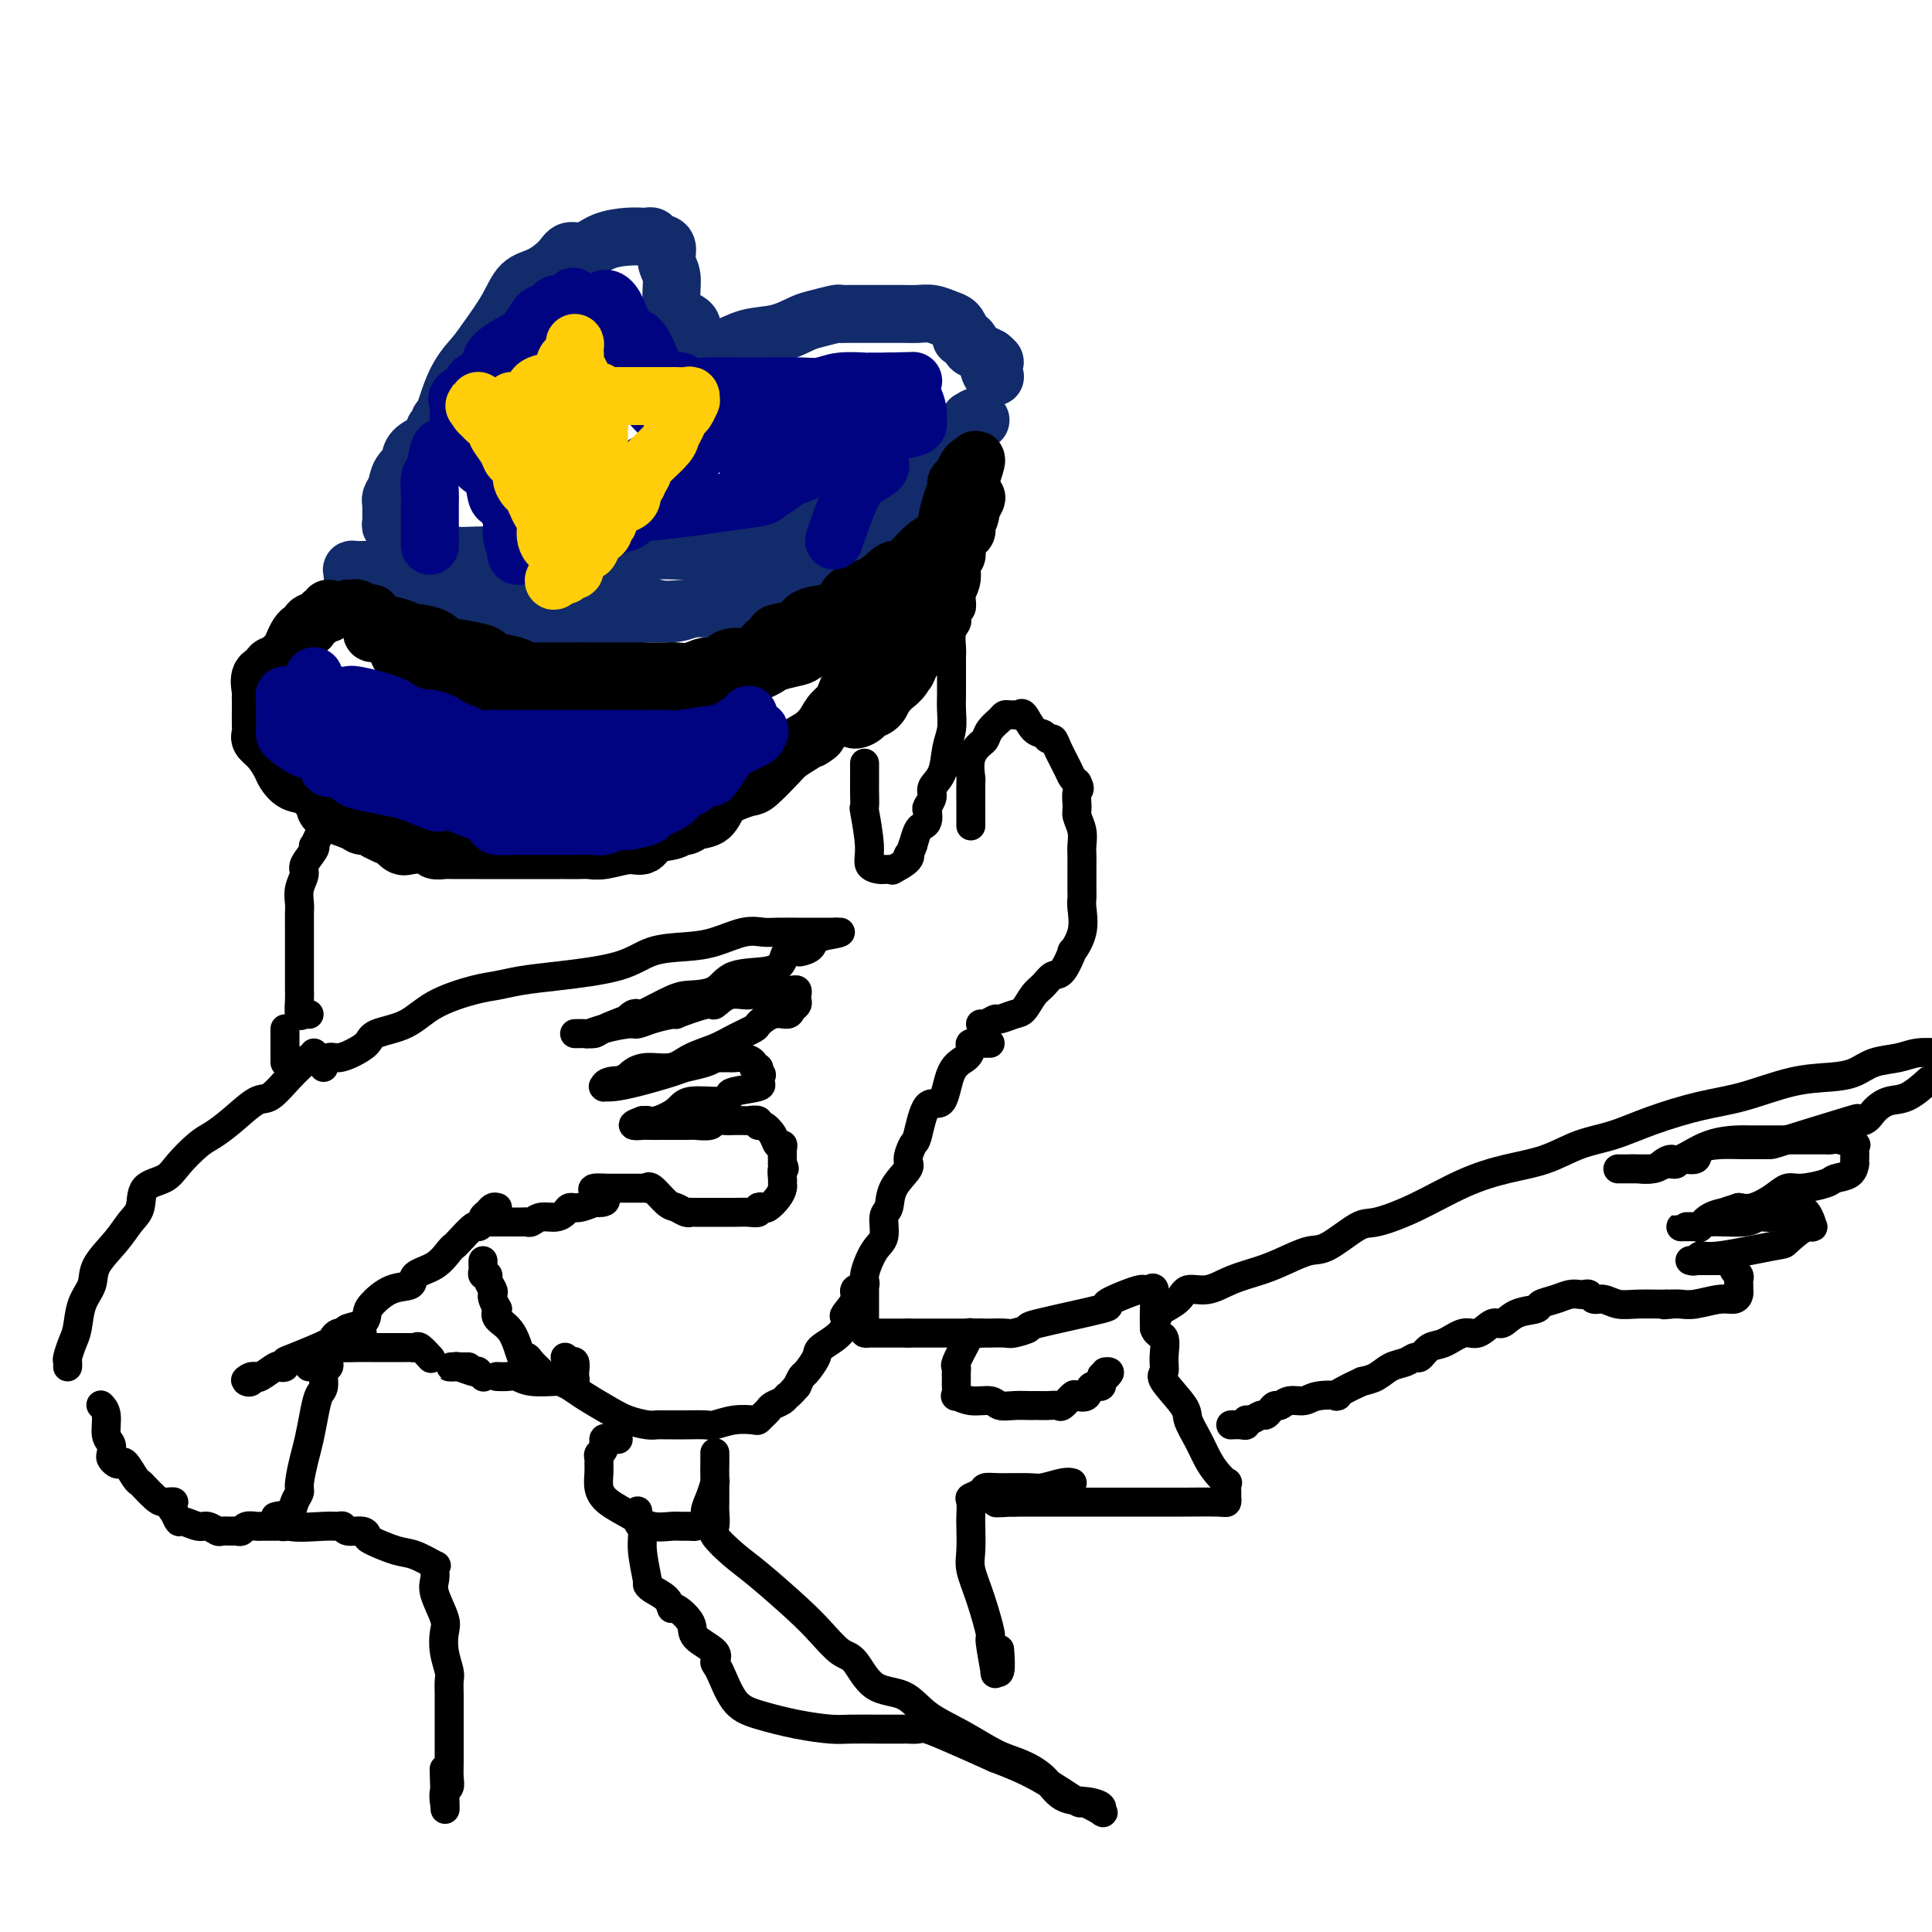 <svg viewBox='0 0 400 400' version='1.1' xmlns='http://www.w3.org/2000/svg' xmlns:xlink='http://www.w3.org/1999/xlink'><g fill='none' stroke='rgb(18,43,106)' stroke-width='12' stroke-linecap='round' stroke-linejoin='round'><path d='M85,109c0.028,-0.649 0.057,-1.299 0,-2c-0.057,-0.701 -0.199,-1.455 0,-2c0.199,-0.545 0.741,-0.882 1,-1c0.259,-0.118 0.236,-0.016 0,-1c-0.236,-0.984 -0.686,-3.055 0,-5c0.686,-1.945 2.508,-3.765 4,-7c1.492,-3.235 2.653,-7.886 4,-11c1.347,-3.114 2.880,-4.692 4,-6c1.120,-1.308 1.827,-2.346 3,-4c1.173,-1.654 2.813,-3.926 4,-6c1.187,-2.074 1.920,-3.952 3,-5c1.080,-1.048 2.507,-1.268 4,-2c1.493,-0.732 3.053,-1.976 4,-3c0.947,-1.024 1.280,-1.830 2,-2c0.720,-0.170 1.828,0.294 3,0c1.172,-0.294 2.408,-1.348 4,-2c1.592,-0.652 3.538,-0.903 5,-1c1.462,-0.097 2.438,-0.039 3,0c0.562,0.039 0.710,0.058 1,0c0.290,-0.058 0.723,-0.193 1,0c0.277,0.193 0.400,0.714 1,1c0.600,0.286 1.678,0.335 2,1c0.322,0.665 -0.113,1.945 0,3c0.113,1.055 0.773,1.885 1,3c0.227,1.115 0.020,2.515 0,4c-0.020,1.485 0.149,3.054 1,4c0.851,0.946 2.386,1.270 3,2c0.614,0.730 0.307,1.865 0,3'/><path d='M143,70c1.201,3.260 0.704,1.411 1,1c0.296,-0.411 1.386,0.615 2,1c0.614,0.385 0.753,0.129 1,0c0.247,-0.129 0.601,-0.133 1,0c0.399,0.133 0.843,0.401 2,0c1.157,-0.401 3.028,-1.470 5,-2c1.972,-0.530 4.044,-0.520 6,-1c1.956,-0.480 3.796,-1.449 5,-2c1.204,-0.551 1.774,-0.684 3,-1c1.226,-0.316 3.110,-0.817 4,-1c0.890,-0.183 0.788,-0.049 1,0c0.212,0.049 0.739,0.013 1,0c0.261,-0.013 0.256,-0.004 1,0c0.744,0.004 2.236,0.001 3,0c0.764,-0.001 0.798,-0.000 1,0c0.202,0.000 0.571,-0.001 1,0c0.429,0.001 0.920,0.003 2,0c1.080,-0.003 2.751,-0.013 4,0c1.249,0.013 2.076,0.048 3,0c0.924,-0.048 1.946,-0.181 3,0c1.054,0.181 2.142,0.675 3,1c0.858,0.325 1.488,0.482 2,1c0.512,0.518 0.906,1.396 1,2c0.094,0.604 -0.113,0.935 0,1c0.113,0.065 0.544,-0.137 1,0c0.456,0.137 0.937,0.614 1,1c0.063,0.386 -0.291,0.681 0,1c0.291,0.319 1.226,0.663 2,1c0.774,0.337 1.387,0.669 2,1'/><path d='M205,74c1.872,1.514 0.553,0.797 0,1c-0.553,0.203 -0.341,1.324 0,2c0.341,0.676 0.812,0.907 1,1c0.188,0.093 0.094,0.046 0,0'/><path d='M92,87c-0.454,-0.079 -0.907,-0.159 -1,0c-0.093,0.159 0.175,0.556 0,1c-0.175,0.444 -0.794,0.935 -1,1c-0.206,0.065 -0.001,-0.295 0,0c0.001,0.295 -0.203,1.247 -1,2c-0.797,0.753 -2.188,1.308 -3,2c-0.812,0.692 -1.044,1.523 -1,2c0.044,0.477 0.366,0.601 0,1c-0.366,0.399 -1.419,1.072 -2,2c-0.581,0.928 -0.692,2.109 -1,3c-0.308,0.891 -0.815,1.492 -1,2c-0.185,0.508 -0.050,0.923 0,1c0.050,0.077 0.014,-0.183 0,0c-0.014,0.183 -0.005,0.808 0,1c0.005,0.192 0.005,-0.051 0,0c-0.005,0.051 -0.014,0.394 0,1c0.014,0.606 0.050,1.476 0,2c-0.050,0.524 -0.187,0.704 0,1c0.187,0.296 0.698,0.710 1,1c0.302,0.290 0.394,0.456 1,1c0.606,0.544 1.726,1.466 3,2c1.274,0.534 2.702,0.679 4,1c1.298,0.321 2.467,0.818 4,1c1.533,0.182 3.430,0.050 5,0c1.570,-0.050 2.814,-0.017 4,0c1.186,0.017 2.314,0.019 4,0c1.686,-0.019 3.930,-0.060 6,0c2.070,0.060 3.967,0.222 8,0c4.033,-0.222 10.201,-0.829 14,-1c3.799,-0.171 5.228,0.094 7,0c1.772,-0.094 3.886,-0.547 6,-1'/><path d='M148,113c10.345,0.064 5.208,0.224 4,0c-1.208,-0.224 1.515,-0.833 3,-1c1.485,-0.167 1.734,0.106 2,0c0.266,-0.106 0.550,-0.592 2,-1c1.450,-0.408 4.066,-0.739 5,-1c0.934,-0.261 0.186,-0.451 1,-1c0.814,-0.549 3.189,-1.457 5,-2c1.811,-0.543 3.056,-0.722 5,-1c1.944,-0.278 4.586,-0.657 6,-1c1.414,-0.343 1.601,-0.651 2,-1c0.399,-0.349 1.010,-0.738 2,-1c0.990,-0.262 2.359,-0.398 3,-1c0.641,-0.602 0.555,-1.672 1,-2c0.445,-0.328 1.419,0.084 2,0c0.581,-0.084 0.767,-0.664 1,-1c0.233,-0.336 0.514,-0.426 1,-1c0.486,-0.574 1.178,-1.631 2,-2c0.822,-0.369 1.774,-0.051 2,0c0.226,0.051 -0.275,-0.167 0,-1c0.275,-0.833 1.328,-2.282 2,-3c0.672,-0.718 0.965,-0.704 1,-1c0.035,-0.296 -0.189,-0.902 0,-1c0.189,-0.098 0.792,0.314 1,0c0.208,-0.314 0.023,-1.352 0,-2c-0.023,-0.648 0.118,-0.906 0,-1c-0.118,-0.094 -0.493,-0.025 0,0c0.493,0.025 1.855,0.007 2,0c0.145,-0.007 -0.928,-0.004 -2,0'/><path d='M201,87c2.079,-1.964 0.777,0.626 0,2c-0.777,1.374 -1.030,1.531 -1,2c0.030,0.469 0.342,1.250 0,2c-0.342,0.750 -1.339,1.470 -2,2c-0.661,0.530 -0.985,0.870 -1,1c-0.015,0.130 0.278,0.050 0,1c-0.278,0.950 -1.127,2.929 -2,4c-0.873,1.071 -1.771,1.235 -3,2c-1.229,0.765 -2.788,2.130 -4,3c-1.212,0.870 -2.076,1.244 -3,2c-0.924,0.756 -1.906,1.893 -4,3c-2.094,1.107 -5.300,2.184 -7,3c-1.700,0.816 -1.896,1.371 -3,2c-1.104,0.629 -3.117,1.331 -4,2c-0.883,0.669 -0.636,1.306 -2,2c-1.364,0.694 -4.339,1.446 -6,2c-1.661,0.554 -2.008,0.909 -3,1c-0.992,0.091 -2.630,-0.081 -4,0c-1.370,0.081 -2.473,0.417 -4,1c-1.527,0.583 -3.477,1.414 -5,2c-1.523,0.586 -2.618,0.926 -4,1c-1.382,0.074 -3.052,-0.120 -5,0c-1.948,0.120 -4.173,0.554 -7,1c-2.827,0.446 -6.255,0.904 -8,1c-1.745,0.096 -1.808,-0.170 -3,0c-1.192,0.170 -3.513,0.778 -5,1c-1.487,0.222 -2.139,0.060 -3,0c-0.861,-0.060 -1.932,-0.016 -3,0c-1.068,0.016 -2.134,0.004 -3,0c-0.866,-0.004 -1.533,-0.001 -2,0c-0.467,0.001 -0.733,0.001 -1,0'/><path d='M99,130c-7.041,0.472 -4.644,0.151 -4,0c0.644,-0.151 -0.465,-0.134 -1,0c-0.535,0.134 -0.494,0.383 -1,0c-0.506,-0.383 -1.558,-1.399 -3,-2c-1.442,-0.601 -3.275,-0.787 -4,-1c-0.725,-0.213 -0.342,-0.452 -1,-1c-0.658,-0.548 -2.358,-1.404 -4,-2c-1.642,-0.596 -3.227,-0.933 -4,-1c-0.773,-0.067 -0.733,0.137 -1,0c-0.267,-0.137 -0.842,-0.615 -1,-1c-0.158,-0.385 0.100,-0.678 0,-1c-0.100,-0.322 -0.557,-0.675 -1,-1c-0.443,-0.325 -0.872,-0.623 -1,-1c-0.128,-0.377 0.047,-0.833 0,-1c-0.047,-0.167 -0.314,-0.046 0,0c0.314,0.046 1.208,0.018 2,0c0.792,-0.018 1.480,-0.025 2,0c0.520,0.025 0.871,0.084 2,0c1.129,-0.084 3.037,-0.310 5,0c1.963,0.310 3.982,1.155 6,2'/><path d='M90,120c3.347,0.337 3.214,0.679 5,1c1.786,0.321 5.491,0.622 7,1c1.509,0.378 0.820,0.834 1,1c0.180,0.166 1.227,0.043 2,0c0.773,-0.043 1.272,-0.007 2,0c0.728,0.007 1.683,-0.014 3,0c1.317,0.014 2.994,0.064 4,0c1.006,-0.064 1.341,-0.241 3,0c1.659,0.241 4.641,0.902 7,1c2.359,0.098 4.095,-0.366 6,0c1.905,0.366 3.978,1.562 6,2c2.022,0.438 3.992,0.119 6,0c2.008,-0.119 4.054,-0.039 5,0c0.946,0.039 0.792,0.037 1,0c0.208,-0.037 0.779,-0.107 1,0c0.221,0.107 0.091,0.393 1,0c0.909,-0.393 2.856,-1.464 4,-2c1.144,-0.536 1.486,-0.538 2,-1c0.514,-0.462 1.201,-1.384 2,-2c0.799,-0.616 1.712,-0.927 3,-2c1.288,-1.073 2.951,-2.907 4,-4c1.049,-1.093 1.482,-1.444 2,-2c0.518,-0.556 1.119,-1.315 2,-2c0.881,-0.685 2.040,-1.294 3,-2c0.960,-0.706 1.721,-1.509 2,-2c0.279,-0.491 0.075,-0.671 0,-1c-0.075,-0.329 -0.021,-0.808 0,-1c0.021,-0.192 0.011,-0.096 0,0'/></g>
<g fill='none' stroke='rgb(0,0,0)' stroke-width='12' stroke-linecap='round' stroke-linejoin='round'><path d='M77,130c0.009,-0.113 0.018,-0.226 0,0c-0.018,0.226 -0.063,0.792 0,1c0.063,0.208 0.236,0.058 1,0c0.764,-0.058 2.121,-0.026 3,1c0.879,1.026 1.279,3.045 2,4c0.721,0.955 1.762,0.846 3,1c1.238,0.154 2.673,0.571 4,1c1.327,0.429 2.546,0.872 3,1c0.454,0.128 0.142,-0.057 1,0c0.858,0.057 2.884,0.355 4,1c1.116,0.645 1.320,1.637 2,2c0.680,0.363 1.836,0.097 3,0c1.164,-0.097 2.334,-0.026 3,0c0.666,0.026 0.826,0.007 1,0c0.174,-0.007 0.361,-0.002 1,0c0.639,0.002 1.730,0.001 3,0c1.270,-0.001 2.720,-0.000 4,0c1.280,0.000 2.391,0.000 3,0c0.609,-0.000 0.715,-0.000 2,0c1.285,0.000 3.748,0.000 5,0c1.252,-0.000 1.293,-0.000 2,0c0.707,0.000 2.080,0.000 3,0c0.920,-0.000 1.387,-0.000 2,0c0.613,0.000 1.370,0.000 2,0c0.630,-0.000 1.132,-0.000 2,0c0.868,0.000 2.103,0.000 3,0c0.897,-0.000 1.458,-0.000 2,0c0.542,0.000 1.065,0.000 2,0c0.935,-0.000 2.282,-0.000 3,0c0.718,0.000 0.809,0.000 1,0c0.191,-0.000 0.483,-0.000 1,0c0.517,0.000 1.258,0.000 2,0'/><path d='M150,142c7.821,0.109 2.372,0.380 1,0c-1.372,-0.380 1.331,-1.412 3,-2c1.669,-0.588 2.303,-0.733 3,-1c0.697,-0.267 1.458,-0.656 2,-1c0.542,-0.344 0.865,-0.643 2,-1c1.135,-0.357 3.082,-0.772 4,-1c0.918,-0.228 0.808,-0.267 2,-1c1.192,-0.733 3.687,-2.158 5,-3c1.313,-0.842 1.444,-1.101 2,-1c0.556,0.101 1.536,0.562 3,0c1.464,-0.562 3.413,-2.146 4,-3c0.587,-0.854 -0.188,-0.978 0,-1c0.188,-0.022 1.339,0.057 2,0c0.661,-0.057 0.832,-0.249 1,-1c0.168,-0.751 0.333,-2.060 1,-3c0.667,-0.940 1.837,-1.510 3,-2c1.163,-0.490 2.318,-0.901 3,-2c0.682,-1.099 0.890,-2.886 2,-4c1.110,-1.114 3.120,-1.556 4,-2c0.880,-0.444 0.628,-0.890 1,-2c0.372,-1.110 1.368,-2.883 2,-4c0.632,-1.117 0.901,-1.578 1,-2c0.099,-0.422 0.027,-0.806 0,-1c-0.027,-0.194 -0.008,-0.198 0,0c0.008,0.198 0.004,0.599 0,1'/><path d='M201,105c2.524,-3.526 0.336,-1.841 -1,0c-1.336,1.841 -1.818,3.838 -3,5c-1.182,1.162 -3.062,1.489 -5,3c-1.938,1.511 -3.933,4.205 -5,5c-1.067,0.795 -1.208,-0.309 -2,0c-0.792,0.309 -2.237,2.032 -4,3c-1.763,0.968 -3.845,1.180 -5,2c-1.155,0.820 -1.382,2.247 -2,3c-0.618,0.753 -1.628,0.831 -3,1c-1.372,0.169 -3.108,0.429 -4,1c-0.892,0.571 -0.942,1.453 -2,2c-1.058,0.547 -3.124,0.759 -4,1c-0.876,0.241 -0.563,0.512 -1,1c-0.437,0.488 -1.626,1.192 -2,2c-0.374,0.808 0.066,1.718 -1,2c-1.066,0.282 -3.639,-0.064 -5,0c-1.361,0.064 -1.509,0.539 -2,1c-0.491,0.461 -1.325,0.908 -2,1c-0.675,0.092 -1.192,-0.172 -2,0c-0.808,0.172 -1.908,0.778 -3,1c-1.092,0.222 -2.176,0.059 -3,0c-0.824,-0.059 -1.387,-0.016 -2,0c-0.613,0.016 -1.275,0.004 -2,0c-0.725,-0.004 -1.514,-0.001 -2,0c-0.486,0.001 -0.668,0.000 -1,0c-0.332,-0.000 -0.812,-0.000 -1,0c-0.188,0.000 -0.084,0.000 -1,0c-0.916,-0.000 -2.854,-0.000 -4,0c-1.146,0.000 -1.501,0.000 -2,0c-0.499,-0.000 -1.143,-0.000 -2,0c-0.857,0.000 -1.929,0.000 -3,0'/><path d='M120,139c-3.935,0.000 -2.272,0.000 -2,0c0.272,-0.000 -0.848,-0.000 -2,0c-1.152,0.000 -2.337,0.001 -3,0c-0.663,-0.001 -0.805,-0.003 -1,0c-0.195,0.003 -0.444,0.012 -1,0c-0.556,-0.012 -1.420,-0.045 -2,0c-0.580,0.045 -0.875,0.167 -1,0c-0.125,-0.167 -0.080,-0.623 -1,-1c-0.920,-0.377 -2.806,-0.674 -4,-1c-1.194,-0.326 -1.697,-0.682 -2,-1c-0.303,-0.318 -0.407,-0.597 -2,-1c-1.593,-0.403 -4.676,-0.931 -6,-1c-1.324,-0.069 -0.890,0.322 -1,0c-0.110,-0.322 -0.766,-1.357 -2,-2c-1.234,-0.643 -3.048,-0.893 -4,-1c-0.952,-0.107 -1.044,-0.070 -1,0c0.044,0.070 0.222,0.172 0,0c-0.222,-0.172 -0.846,-0.620 -2,-1c-1.154,-0.380 -2.838,-0.694 -4,-1c-1.162,-0.306 -1.803,-0.604 -2,-1c-0.197,-0.396 0.049,-0.891 0,-1c-0.049,-0.109 -0.391,0.167 -1,0c-0.609,-0.167 -1.483,-0.777 -2,-1c-0.517,-0.223 -0.678,-0.060 -1,0c-0.322,0.060 -0.806,0.017 -1,0c-0.194,-0.017 -0.097,-0.009 0,0'/><path d='M68,126c0.100,0.447 0.200,0.894 0,1c-0.200,0.106 -0.700,-0.129 -1,0c-0.300,0.129 -0.399,0.623 -1,1c-0.601,0.377 -1.706,0.636 -2,1c-0.294,0.364 0.221,0.833 0,1c-0.221,0.167 -1.178,0.034 -2,1c-0.822,0.966 -1.511,3.033 -2,4c-0.489,0.967 -0.780,0.834 -1,1c-0.220,0.166 -0.371,0.629 -1,1c-0.629,0.371 -1.738,0.649 -2,1c-0.262,0.351 0.322,0.776 0,1c-0.322,0.224 -1.550,0.247 -2,1c-0.450,0.753 -0.121,2.236 0,3c0.121,0.764 0.033,0.810 0,1c-0.033,0.190 -0.010,0.522 0,1c0.010,0.478 0.008,1.100 0,2c-0.008,0.900 -0.024,2.079 0,3c0.024,0.921 0.086,1.583 0,2c-0.086,0.417 -0.319,0.588 0,1c0.319,0.412 1.190,1.064 2,2c0.810,0.936 1.559,2.155 2,3c0.441,0.845 0.572,1.314 1,2c0.428,0.686 1.151,1.588 2,2c0.849,0.412 1.823,0.335 3,1c1.177,0.665 2.557,2.072 3,3c0.443,0.928 -0.050,1.376 1,2c1.050,0.624 3.642,1.425 5,2c1.358,0.575 1.481,0.924 2,1c0.519,0.076 1.434,-0.121 2,0c0.566,0.121 0.783,0.561 1,1'/><path d='M78,172c3.338,1.806 3.182,1.320 3,1c-0.182,-0.320 -0.390,-0.474 0,0c0.390,0.474 1.379,1.577 2,2c0.621,0.423 0.874,0.166 2,0c1.126,-0.166 3.124,-0.241 4,0c0.876,0.241 0.628,0.797 1,1c0.372,0.203 1.363,0.055 2,0c0.637,-0.055 0.921,-0.015 2,0c1.079,0.015 2.952,0.004 5,0c2.048,-0.004 4.271,-0.001 6,0c1.729,0.001 2.962,-0.000 5,0c2.038,0.000 4.879,0.001 6,0c1.121,-0.001 0.523,-0.005 1,0c0.477,0.005 2.029,0.017 3,0c0.971,-0.017 1.360,-0.064 2,0c0.640,0.064 1.530,0.239 3,0c1.470,-0.239 3.521,-0.891 5,-1c1.479,-0.109 2.385,0.326 3,0c0.615,-0.326 0.940,-1.411 2,-2c1.060,-0.589 2.854,-0.681 4,-1c1.146,-0.319 1.643,-0.866 2,-1c0.357,-0.134 0.573,0.143 1,0c0.427,-0.143 1.063,-0.708 2,-1c0.937,-0.292 2.174,-0.313 3,-1c0.826,-0.687 1.240,-2.040 2,-3c0.760,-0.960 1.865,-1.527 3,-2c1.135,-0.473 2.299,-0.850 3,-1c0.701,-0.150 0.941,-0.071 2,-1c1.059,-0.929 2.939,-2.865 4,-4c1.061,-1.135 1.303,-1.467 2,-2c0.697,-0.533 1.848,-1.266 3,-2'/><path d='M166,154c5.461,-3.395 2.614,-1.383 2,-1c-0.614,0.383 1.004,-0.865 2,-2c0.996,-1.135 1.369,-2.159 2,-3c0.631,-0.841 1.520,-1.498 2,-2c0.480,-0.502 0.553,-0.847 1,-2c0.447,-1.153 1.270,-3.113 2,-4c0.730,-0.887 1.369,-0.699 2,-1c0.631,-0.301 1.254,-1.090 2,-2c0.746,-0.910 1.615,-1.942 2,-3c0.385,-1.058 0.287,-2.143 1,-3c0.713,-0.857 2.237,-1.487 3,-2c0.763,-0.513 0.764,-0.908 1,-2c0.236,-1.092 0.706,-2.880 1,-4c0.294,-1.120 0.411,-1.572 1,-2c0.589,-0.428 1.649,-0.830 2,-2c0.351,-1.170 -0.008,-3.107 0,-4c0.008,-0.893 0.384,-0.744 1,-1c0.616,-0.256 1.471,-0.919 2,-2c0.529,-1.081 0.733,-2.579 1,-4c0.267,-1.421 0.596,-2.765 1,-4c0.404,-1.235 0.882,-2.360 1,-3c0.118,-0.640 -0.126,-0.796 0,-1c0.126,-0.204 0.621,-0.457 1,-1c0.379,-0.543 0.640,-1.377 1,-2c0.360,-0.623 0.817,-1.035 1,-1c0.183,0.035 0.091,0.518 0,1'/><path d='M201,97c2.170,-4.468 0.595,0.361 0,2c-0.595,1.639 -0.211,0.089 0,1c0.211,0.911 0.249,4.282 0,6c-0.249,1.718 -0.784,1.784 -1,2c-0.216,0.216 -0.114,0.583 0,1c0.114,0.417 0.241,0.885 0,1c-0.241,0.115 -0.849,-0.124 -1,0c-0.151,0.124 0.157,0.611 0,1c-0.157,0.389 -0.778,0.681 -1,1c-0.222,0.319 -0.046,0.666 0,1c0.046,0.334 -0.040,0.656 0,1c0.040,0.344 0.204,0.712 0,1c-0.204,0.288 -0.776,0.498 -1,1c-0.224,0.502 -0.099,1.297 0,2c0.099,0.703 0.173,1.314 0,2c-0.173,0.686 -0.594,1.449 -1,2c-0.406,0.551 -0.799,0.892 -1,1c-0.201,0.108 -0.210,-0.017 0,0c0.210,0.017 0.641,0.176 0,1c-0.641,0.824 -2.353,2.311 -3,3c-0.647,0.689 -0.230,0.578 0,1c0.230,0.422 0.273,1.377 0,2c-0.273,0.623 -0.860,0.913 -1,1c-0.140,0.087 0.169,-0.028 0,0c-0.169,0.028 -0.815,0.200 -1,1c-0.185,0.800 0.090,2.229 0,3c-0.090,0.771 -0.545,0.886 -1,1'/><path d='M189,136c-2.052,5.002 -1.181,2.507 -1,2c0.181,-0.507 -0.329,0.973 -1,2c-0.671,1.027 -1.502,1.602 -2,2c-0.498,0.398 -0.662,0.618 -1,1c-0.338,0.382 -0.851,0.925 -1,1c-0.149,0.075 0.067,-0.317 0,0c-0.067,0.317 -0.417,1.343 -1,2c-0.583,0.657 -1.398,0.943 -2,1c-0.602,0.057 -0.990,-0.116 -1,0c-0.010,0.116 0.360,0.522 0,1c-0.360,0.478 -1.450,1.030 -2,1c-0.550,-0.030 -0.561,-0.641 0,-1c0.561,-0.359 1.695,-0.467 2,-1c0.305,-0.533 -0.217,-1.490 0,-2c0.217,-0.510 1.175,-0.574 2,-1c0.825,-0.426 1.517,-1.213 2,-2c0.483,-0.787 0.759,-1.575 1,-2c0.241,-0.425 0.449,-0.487 1,-1c0.551,-0.513 1.447,-1.478 2,-2c0.553,-0.522 0.764,-0.602 1,-1c0.236,-0.398 0.496,-1.114 1,-2c0.504,-0.886 1.252,-1.943 2,-3'/><path d='M191,131c2.365,-3.231 1.278,-2.309 1,-3c-0.278,-0.691 0.251,-2.995 1,-4c0.749,-1.005 1.716,-0.713 2,-1c0.284,-0.287 -0.116,-1.154 0,-2c0.116,-0.846 0.747,-1.670 1,-2c0.253,-0.330 0.126,-0.165 0,0'/></g>
<g fill='none' stroke='rgb(0,4,129)' stroke-width='12' stroke-linecap='round' stroke-linejoin='round'><path d='M100,86c0.325,0.052 0.649,0.103 1,0c0.351,-0.103 0.727,-0.361 1,-1c0.273,-0.639 0.442,-1.659 1,-2c0.558,-0.341 1.506,-0.002 2,0c0.494,0.002 0.536,-0.332 1,-1c0.464,-0.668 1.350,-1.671 2,-2c0.650,-0.329 1.063,0.017 2,-1c0.937,-1.017 2.397,-3.398 3,-4c0.603,-0.602 0.350,0.574 1,0c0.650,-0.574 2.202,-2.898 3,-4c0.798,-1.102 0.841,-0.981 1,-1c0.159,-0.019 0.434,-0.176 1,-1c0.566,-0.824 1.424,-2.314 2,-3c0.576,-0.686 0.870,-0.568 1,0c0.130,0.568 0.096,1.588 1,3c0.904,1.412 2.746,3.217 4,5c1.254,1.783 1.918,3.543 3,5c1.082,1.457 2.581,2.610 4,4c1.419,1.390 2.759,3.016 4,4c1.241,0.984 2.384,1.326 3,2c0.616,0.674 0.704,1.682 1,2c0.296,0.318 0.799,-0.052 1,0c0.201,0.052 0.101,0.526 0,1'/><path d='M143,92c2.993,4.141 -0.523,1.493 -2,1c-1.477,-0.493 -0.914,1.167 -2,2c-1.086,0.833 -3.819,0.838 -5,1c-1.181,0.162 -0.808,0.481 -1,1c-0.192,0.519 -0.949,1.237 -2,2c-1.051,0.763 -2.398,1.572 -3,2c-0.602,0.428 -0.461,0.474 -1,1c-0.539,0.526 -1.758,1.532 -2,2c-0.242,0.468 0.492,0.397 0,1c-0.492,0.603 -2.212,1.878 -4,3c-1.788,1.122 -3.645,2.089 -5,3c-1.355,0.911 -2.210,1.765 -3,2c-0.790,0.235 -1.517,-0.147 -2,0c-0.483,0.147 -0.722,0.825 -1,1c-0.278,0.175 -0.597,-0.154 -1,0c-0.403,0.154 -0.892,0.790 -1,1c-0.108,0.210 0.163,-0.005 0,0c-0.163,0.005 -0.761,0.231 -1,0c-0.239,-0.231 -0.119,-0.918 0,-1c0.119,-0.082 0.238,0.442 0,0c-0.238,-0.442 -0.833,-1.850 -1,-3c-0.167,-1.150 0.095,-2.043 0,-3c-0.095,-0.957 -0.548,-1.979 -1,-3'/><path d='M105,105c-0.730,-1.786 -1.555,-1.252 -2,-2c-0.445,-0.748 -0.511,-2.777 -1,-4c-0.489,-1.223 -1.402,-1.641 -2,-2c-0.598,-0.359 -0.880,-0.660 -1,-1c-0.120,-0.340 -0.078,-0.720 0,-1c0.078,-0.280 0.193,-0.461 0,-1c-0.193,-0.539 -0.693,-1.436 -1,-2c-0.307,-0.564 -0.422,-0.793 -1,-1c-0.578,-0.207 -1.618,-0.391 -2,-1c-0.382,-0.609 -0.106,-1.643 0,-2c0.106,-0.357 0.040,-0.036 0,-1c-0.040,-0.964 -0.056,-3.213 0,-4c0.056,-0.787 0.184,-0.111 0,0c-0.184,0.111 -0.680,-0.343 0,-1c0.680,-0.657 2.535,-1.517 3,-2c0.465,-0.483 -0.461,-0.588 0,-1c0.461,-0.412 2.307,-1.131 3,-2c0.693,-0.869 0.231,-1.889 1,-3c0.769,-1.111 2.769,-2.312 4,-3c1.231,-0.688 1.692,-0.863 2,-1c0.308,-0.137 0.464,-0.236 1,-1c0.536,-0.764 1.453,-2.195 2,-3c0.547,-0.805 0.724,-0.986 1,-1c0.276,-0.014 0.651,0.140 1,0c0.349,-0.140 0.671,-0.574 1,-1c0.329,-0.426 0.666,-0.846 1,-1c0.334,-0.154 0.667,-0.044 1,0c0.333,0.044 0.667,0.022 1,0'/><path d='M117,63c3.356,-3.098 0.747,-0.844 0,0c-0.747,0.844 0.366,0.277 1,0c0.634,-0.277 0.787,-0.264 1,0c0.213,0.264 0.487,0.777 1,1c0.513,0.223 1.265,0.155 2,1c0.735,0.845 1.454,2.604 3,4c1.546,1.396 3.920,2.429 5,3c1.080,0.571 0.867,0.682 1,1c0.133,0.318 0.611,0.845 1,1c0.389,0.155 0.689,-0.060 1,0c0.311,0.060 0.633,0.395 1,1c0.367,0.605 0.781,1.482 1,2c0.219,0.518 0.245,0.679 1,1c0.755,0.321 2.238,0.804 3,1c0.762,0.196 0.802,0.105 1,0c0.198,-0.105 0.553,-0.224 1,0c0.447,0.224 0.987,0.792 2,1c1.013,0.208 2.501,0.057 4,0c1.499,-0.057 3.011,-0.019 5,0c1.989,0.019 4.457,0.019 7,0c2.543,-0.019 5.163,-0.058 7,0c1.837,0.058 2.891,0.212 4,0c1.109,-0.212 2.273,-0.789 4,-1c1.727,-0.211 4.017,-0.057 5,0c0.983,0.057 0.658,0.015 1,0c0.342,-0.015 1.349,-0.004 2,0c0.651,0.004 0.944,0.001 1,0c0.056,-0.001 -0.127,-0.000 0,0c0.127,0.000 0.563,0.000 1,0'/><path d='M184,79c7.261,-0.194 4.912,-0.178 4,0c-0.912,0.178 -0.387,0.520 0,1c0.387,0.480 0.637,1.098 1,2c0.363,0.902 0.841,2.088 1,3c0.159,0.912 0.001,1.550 0,2c-0.001,0.450 0.155,0.712 0,1c-0.155,0.288 -0.620,0.601 -3,1c-2.380,0.399 -6.676,0.884 -11,1c-4.324,0.116 -8.675,-0.138 -12,0c-3.325,0.138 -5.623,0.667 -7,1c-1.377,0.333 -1.833,0.470 -2,1c-0.167,0.530 -0.045,1.451 0,2c0.045,0.549 0.012,0.724 0,1c-0.012,0.276 -0.004,0.652 0,1c0.004,0.348 0.004,0.667 0,1c-0.004,0.333 -0.011,0.679 0,1c0.011,0.321 0.041,0.618 0,1c-0.041,0.382 -0.151,0.849 0,1c0.151,0.151 0.563,-0.012 1,0c0.437,0.012 0.898,0.201 2,0c1.102,-0.201 2.845,-0.792 4,-1c1.155,-0.208 1.722,-0.032 4,-1c2.278,-0.968 6.268,-3.080 8,-4c1.732,-0.920 1.207,-0.649 1,-1c-0.207,-0.351 -0.094,-1.325 0,-2c0.094,-0.675 0.170,-1.050 0,-1c-0.170,0.050 -0.585,0.525 -1,1'/><path d='M174,91c0.932,-0.807 -0.738,0.677 -2,2c-1.262,1.323 -2.116,2.487 -3,3c-0.884,0.513 -1.800,0.375 -3,1c-1.200,0.625 -2.685,2.012 -4,3c-1.315,0.988 -2.459,1.575 -3,2c-0.541,0.425 -0.479,0.687 -2,1c-1.521,0.313 -4.625,0.675 -7,1c-2.375,0.325 -4.021,0.612 -7,1c-2.979,0.388 -7.291,0.877 -9,1c-1.709,0.123 -0.814,-0.121 -1,0c-0.186,0.121 -1.453,0.606 -2,1c-0.547,0.394 -0.374,0.698 -1,1c-0.626,0.302 -2.052,0.603 -3,1c-0.948,0.397 -1.419,0.890 -2,1c-0.581,0.110 -1.273,-0.164 -2,0c-0.727,0.164 -1.489,0.766 -2,1c-0.511,0.234 -0.770,0.101 -1,0c-0.230,-0.101 -0.429,-0.171 -1,0c-0.571,0.171 -1.512,0.582 -2,1c-0.488,0.418 -0.523,0.844 -1,1c-0.477,0.156 -1.398,0.042 -2,0c-0.602,-0.042 -0.886,-0.012 -1,0c-0.114,0.012 -0.057,0.006 0,0'/><path d='M89,113c0.000,-0.358 0.000,-0.716 0,-1c-0.000,-0.284 -0.000,-0.495 0,-1c0.000,-0.505 0.000,-1.303 0,-2c-0.000,-0.697 -0.001,-1.293 0,-2c0.001,-0.707 0.003,-1.524 0,-2c-0.003,-0.476 -0.012,-0.612 0,-1c0.012,-0.388 0.045,-1.028 0,-2c-0.045,-0.972 -0.170,-2.274 0,-3c0.170,-0.726 0.633,-0.875 1,-2c0.367,-1.125 0.637,-3.226 1,-4c0.363,-0.774 0.818,-0.221 1,0c0.182,0.221 0.091,0.111 0,0'/><path d='M125,63c-0.088,-0.400 -0.175,-0.800 0,-1c0.175,-0.200 0.613,-0.199 1,0c0.387,0.199 0.723,0.597 1,1c0.277,0.403 0.496,0.812 1,2c0.504,1.188 1.293,3.156 2,4c0.707,0.844 1.330,0.563 2,1c0.670,0.437 1.386,1.592 2,3c0.614,1.408 1.127,3.070 2,4c0.873,0.930 2.104,1.126 3,2c0.896,0.874 1.455,2.424 2,3c0.545,0.576 1.077,0.179 2,1c0.923,0.821 2.236,2.861 3,4c0.764,1.139 0.978,1.376 2,2c1.022,0.624 2.851,1.634 4,2c1.149,0.366 1.618,0.089 2,0c0.382,-0.089 0.676,0.009 1,0c0.324,-0.009 0.679,-0.125 1,0c0.321,0.125 0.607,0.490 1,0c0.393,-0.490 0.892,-1.834 2,-3c1.108,-1.166 2.825,-2.154 4,-3c1.175,-0.846 1.810,-1.551 2,-2c0.190,-0.449 -0.063,-0.642 0,-1c0.063,-0.358 0.441,-0.881 1,-1c0.559,-0.119 1.297,0.164 2,0c0.703,-0.164 1.371,-0.776 2,-1c0.629,-0.224 1.220,-0.060 2,0c0.780,0.060 1.748,0.016 2,0c0.252,-0.016 -0.214,-0.005 0,0c0.214,0.005 1.107,0.002 2,0'/><path d='M176,80c3.749,-1.698 1.120,-0.442 1,1c-0.120,1.442 2.269,3.072 3,4c0.731,0.928 -0.196,1.155 0,2c0.196,0.845 1.516,2.306 2,3c0.484,0.694 0.132,0.619 0,1c-0.132,0.381 -0.044,1.218 0,2c0.044,0.782 0.046,1.509 0,2c-0.046,0.491 -0.139,0.746 0,1c0.139,0.254 0.510,0.507 0,1c-0.510,0.493 -1.899,1.225 -3,2c-1.101,0.775 -1.912,1.593 -3,4c-1.088,2.407 -2.454,6.402 -3,8c-0.546,1.598 -0.273,0.799 0,0'/><path d='M65,140c-0.014,0.596 -0.029,1.191 0,2c0.029,0.809 0.101,1.831 0,2c-0.101,0.169 -0.374,-0.514 0,0c0.374,0.514 1.395,2.227 2,3c0.605,0.773 0.792,0.606 1,1c0.208,0.394 0.436,1.347 1,2c0.564,0.653 1.463,1.004 3,2c1.537,0.996 3.711,2.638 6,4c2.289,1.362 4.691,2.446 7,4c2.309,1.554 4.523,3.579 7,5c2.477,1.421 5.218,2.237 7,3c1.782,0.763 2.606,1.472 3,2c0.394,0.528 0.358,0.873 1,1c0.642,0.127 1.963,0.034 3,0c1.037,-0.034 1.791,-0.009 2,0c0.209,0.009 -0.125,0.002 0,0c0.125,-0.002 0.710,-0.001 1,0c0.290,0.001 0.284,-0.000 1,0c0.716,0.000 2.154,0.001 3,0c0.846,-0.001 1.099,-0.004 2,0c0.901,0.004 2.452,0.016 4,0c1.548,-0.016 3.095,-0.060 4,0c0.905,0.060 1.167,0.224 2,0c0.833,-0.224 2.237,-0.836 3,-1c0.763,-0.164 0.886,0.121 2,0c1.114,-0.121 3.219,-0.648 4,-1c0.781,-0.352 0.237,-0.528 1,-1c0.763,-0.472 2.833,-1.240 4,-2c1.167,-0.760 1.429,-1.512 2,-2c0.571,-0.488 1.449,-0.711 2,-1c0.551,-0.289 0.776,-0.645 1,-1'/><path d='M144,162c2.194,-1.291 2.679,-1.018 3,-1c0.321,0.018 0.478,-0.218 1,-1c0.522,-0.782 1.411,-2.108 2,-3c0.589,-0.892 0.880,-1.349 2,-2c1.120,-0.651 3.069,-1.496 4,-2c0.931,-0.504 0.845,-0.667 1,-1c0.155,-0.333 0.552,-0.836 0,-1c-0.552,-0.164 -2.053,0.012 -3,0c-0.947,-0.012 -1.338,-0.214 -2,0c-0.662,0.214 -1.593,0.842 -2,1c-0.407,0.158 -0.289,-0.154 -2,0c-1.711,0.154 -5.250,0.773 -7,1c-1.750,0.227 -1.710,0.061 -3,0c-1.290,-0.061 -3.909,-0.016 -6,0c-2.091,0.016 -3.656,0.004 -5,0c-1.344,-0.004 -2.469,-0.001 -4,0c-1.531,0.001 -3.467,0.000 -5,0c-1.533,-0.000 -2.662,-0.000 -4,0c-1.338,0.000 -2.886,-0.000 -4,0c-1.114,0.000 -1.793,0.000 -2,0c-0.207,-0.000 0.057,-0.000 0,0c-0.057,0.000 -0.436,0.002 -1,0c-0.564,-0.002 -1.314,-0.006 -2,0c-0.686,0.006 -1.308,0.022 -2,0c-0.692,-0.022 -1.456,-0.083 -2,0c-0.544,0.083 -0.870,0.309 -2,0c-1.130,-0.309 -3.065,-1.155 -5,-2'/><path d='M94,151c-9.968,-0.189 -3.890,0.337 -2,0c1.890,-0.337 -0.410,-1.539 -2,-2c-1.590,-0.461 -2.469,-0.182 -3,0c-0.531,0.182 -0.713,0.265 -1,0c-0.287,-0.265 -0.678,-0.880 -1,-1c-0.322,-0.120 -0.577,0.255 -1,0c-0.423,-0.255 -1.016,-1.140 -3,-2c-1.984,-0.860 -5.359,-1.695 -7,-2c-1.641,-0.305 -1.549,-0.082 -2,0c-0.451,0.082 -1.444,0.022 -2,0c-0.556,-0.022 -0.675,-0.006 -1,0c-0.325,0.006 -0.857,0.002 -1,0c-0.143,-0.002 0.101,-0.000 0,0c-0.101,0.000 -0.549,-0.000 -2,0c-1.451,0.000 -3.905,0.002 -5,0c-1.095,-0.002 -0.829,-0.006 -1,0c-0.171,0.006 -0.778,0.022 -1,0c-0.222,-0.022 -0.060,-0.083 0,0c0.060,0.083 0.017,0.311 0,1c-0.017,0.689 -0.008,1.839 0,3c0.008,1.161 0.014,2.334 0,3c-0.014,0.666 -0.048,0.825 0,1c0.048,0.175 0.178,0.367 1,1c0.822,0.633 2.337,1.709 3,2c0.663,0.291 0.475,-0.203 1,0c0.525,0.203 1.762,1.101 3,2'/><path d='M67,157c1.383,1.410 0.842,1.936 1,2c0.158,0.064 1.016,-0.335 2,0c0.984,0.335 2.096,1.404 3,2c0.904,0.596 1.600,0.720 3,1c1.400,0.280 3.502,0.716 5,1c1.498,0.284 2.391,0.416 4,1c1.609,0.584 3.935,1.620 5,2c1.065,0.380 0.869,0.106 1,0c0.131,-0.106 0.591,-0.042 1,0c0.409,0.042 0.769,0.064 1,0c0.231,-0.064 0.335,-0.213 2,0c1.665,0.213 4.892,0.789 6,1c1.108,0.211 0.097,0.057 1,0c0.903,-0.057 3.719,-0.016 6,0c2.281,0.016 4.027,0.007 5,0c0.973,-0.007 1.173,-0.013 2,0c0.827,0.013 2.283,0.043 3,0c0.717,-0.043 0.697,-0.159 1,0c0.303,0.159 0.930,0.593 2,0c1.070,-0.593 2.583,-2.215 3,-3c0.417,-0.785 -0.261,-0.735 1,-1c1.261,-0.265 4.460,-0.846 6,-1c1.540,-0.154 1.420,0.119 2,0c0.580,-0.119 1.859,-0.631 3,-1c1.141,-0.369 2.145,-0.596 3,-1c0.855,-0.404 1.562,-0.986 2,-1c0.438,-0.014 0.606,0.540 1,0c0.394,-0.540 1.013,-2.176 2,-3c0.987,-0.824 2.343,-0.837 3,-1c0.657,-0.163 0.616,-0.475 1,-1c0.384,-0.525 1.192,-1.262 2,-2'/><path d='M150,152c1.299,-1.209 0.546,-0.733 1,-1c0.454,-0.267 2.117,-1.278 3,-2c0.883,-0.722 0.988,-1.153 1,-1c0.012,0.153 -0.069,0.892 0,1c0.069,0.108 0.288,-0.416 -1,1c-1.288,1.416 -4.084,4.772 -6,6c-1.916,1.228 -2.952,0.329 -5,1c-2.048,0.671 -5.108,2.912 -9,4c-3.892,1.088 -8.616,1.024 -13,1c-4.384,-0.024 -8.429,-0.007 -12,0c-3.571,0.007 -6.668,0.004 -8,0c-1.332,-0.004 -0.901,-0.008 -1,0c-0.099,0.008 -0.730,0.029 -1,0c-0.270,-0.029 -0.181,-0.106 -1,0c-0.819,0.106 -2.548,0.397 -4,0c-1.452,-0.397 -2.627,-1.482 -4,-2c-1.373,-0.518 -2.945,-0.469 -4,-1c-1.055,-0.531 -1.592,-1.643 -2,-2c-0.408,-0.357 -0.688,0.041 -1,0c-0.312,-0.041 -0.656,-0.520 -1,-1'/><path d='M82,156c-1.973,-1.338 -0.907,-1.682 -1,-2c-0.093,-0.318 -1.345,-0.610 -2,-1c-0.655,-0.390 -0.715,-0.878 -1,-1c-0.285,-0.122 -0.797,0.122 -1,0c-0.203,-0.122 -0.097,-0.611 0,-1c0.097,-0.389 0.183,-0.679 0,-1c-0.183,-0.321 -0.637,-0.674 -1,-1c-0.363,-0.326 -0.636,-0.626 -1,-1c-0.364,-0.374 -0.818,-0.821 -1,-1c-0.182,-0.179 -0.091,-0.089 0,0'/><path d='M81,156c1.138,1.466 2.277,2.931 3,4c0.723,1.069 1.031,1.740 2,2c0.969,0.260 2.601,0.108 4,0c1.399,-0.108 2.566,-0.173 4,0c1.434,0.173 3.136,0.582 5,1c1.864,0.418 3.889,0.844 6,1c2.111,0.156 4.308,0.042 6,0c1.692,-0.042 2.878,-0.010 4,0c1.122,0.010 2.178,-0.000 4,0c1.822,0.000 4.408,0.011 6,0c1.592,-0.011 2.188,-0.045 3,0c0.812,0.045 1.838,0.168 3,0c1.162,-0.168 2.458,-0.627 3,-1c0.542,-0.373 0.330,-0.661 1,-1c0.670,-0.339 2.222,-0.731 3,-1c0.778,-0.269 0.783,-0.416 1,-1c0.217,-0.584 0.647,-1.607 1,-2c0.353,-0.393 0.631,-0.157 1,0c0.369,0.157 0.830,0.235 1,0c0.170,-0.235 0.049,-0.781 0,-1c-0.049,-0.219 -0.024,-0.109 0,0'/></g>
<g fill='none' stroke='rgb(255,205,10)' stroke-width='12' stroke-linecap='round' stroke-linejoin='round'><path d='M106,83c0.367,-0.016 0.735,-0.032 1,0c0.265,0.032 0.428,0.113 1,0c0.572,-0.113 1.554,-0.419 2,-1c0.446,-0.581 0.357,-1.436 1,-2c0.643,-0.564 2.018,-0.837 3,-1c0.982,-0.163 1.569,-0.216 2,-1c0.431,-0.784 0.704,-2.298 1,-3c0.296,-0.702 0.615,-0.592 1,-1c0.385,-0.408 0.836,-1.335 1,-2c0.164,-0.665 0.042,-1.068 0,-1c-0.042,0.068 -0.005,0.607 0,1c0.005,0.393 -0.024,0.640 0,1c0.024,0.360 0.100,0.832 0,1c-0.100,0.168 -0.377,0.030 0,1c0.377,0.970 1.408,3.047 2,4c0.592,0.953 0.746,0.781 1,1c0.254,0.219 0.607,0.828 1,1c0.393,0.172 0.827,-0.094 1,0c0.173,0.094 0.087,0.547 0,1'/><path d='M124,82c1.014,1.547 1.051,0.415 1,0c-0.051,-0.415 -0.188,-0.111 0,0c0.188,0.111 0.701,0.030 1,0c0.299,-0.030 0.386,-0.008 1,0c0.614,0.008 1.756,0.002 3,0c1.244,-0.002 2.588,-0.000 3,0c0.412,0.000 -0.110,-0.001 1,0c1.110,0.001 3.852,0.005 5,0c1.148,-0.005 0.701,-0.017 1,0c0.299,0.017 1.345,0.064 2,0c0.655,-0.064 0.919,-0.239 1,0c0.081,0.239 -0.019,0.893 0,1c0.019,0.107 0.159,-0.333 0,0c-0.159,0.333 -0.618,1.439 -1,2c-0.382,0.561 -0.687,0.578 -1,1c-0.313,0.422 -0.633,1.251 -1,2c-0.367,0.749 -0.782,1.419 -1,2c-0.218,0.581 -0.241,1.073 -1,2c-0.759,0.927 -2.255,2.290 -3,3c-0.745,0.710 -0.739,0.768 -1,1c-0.261,0.232 -0.789,0.638 -1,1c-0.211,0.362 -0.106,0.681 0,1'/><path d='M133,98c-1.557,2.833 -0.948,1.915 -1,2c-0.052,0.085 -0.764,1.175 -1,2c-0.236,0.825 0.004,1.387 -1,2c-1.004,0.613 -3.253,1.278 -4,2c-0.747,0.722 0.007,1.502 0,2c-0.007,0.498 -0.776,0.716 -1,1c-0.224,0.284 0.096,0.635 0,1c-0.096,0.365 -0.608,0.744 -1,1c-0.392,0.256 -0.664,0.388 -1,1c-0.336,0.612 -0.735,1.705 -1,2c-0.265,0.295 -0.396,-0.208 -1,0c-0.604,0.208 -1.682,1.126 -2,2c-0.318,0.874 0.125,1.702 0,2c-0.125,0.298 -0.817,0.066 -1,0c-0.183,-0.066 0.144,0.035 0,0c-0.144,-0.035 -0.760,-0.205 -1,0c-0.240,0.205 -0.103,0.786 0,1c0.103,0.214 0.172,0.061 0,0c-0.172,-0.061 -0.586,-0.031 -1,0'/><path d='M116,119c-2.643,2.960 -0.751,-0.140 0,-1c0.751,-0.860 0.360,0.520 0,0c-0.360,-0.520 -0.688,-2.940 -1,-4c-0.312,-1.060 -0.608,-0.759 -1,-1c-0.392,-0.241 -0.879,-1.024 -1,-2c-0.121,-0.976 0.122,-2.144 0,-3c-0.122,-0.856 -0.611,-1.398 -1,-2c-0.389,-0.602 -0.677,-1.263 -1,-2c-0.323,-0.737 -0.682,-1.549 -1,-2c-0.318,-0.451 -0.595,-0.542 -1,-1c-0.405,-0.458 -0.939,-1.282 -1,-2c-0.061,-0.718 0.351,-1.330 0,-2c-0.351,-0.670 -1.466,-1.398 -2,-2c-0.534,-0.602 -0.486,-1.080 -1,-2c-0.514,-0.920 -1.591,-2.284 -2,-3c-0.409,-0.716 -0.151,-0.784 0,-1c0.151,-0.216 0.194,-0.582 0,-1c-0.194,-0.418 -0.626,-0.890 -1,-1c-0.374,-0.110 -0.689,0.141 -1,0c-0.311,-0.141 -0.619,-0.673 -1,-1c-0.381,-0.327 -0.834,-0.448 -1,-1c-0.166,-0.552 -0.045,-1.533 0,-2c0.045,-0.467 0.013,-0.419 0,0c-0.013,0.419 -0.006,1.210 0,2'/><path d='M99,85c-1.444,-1.900 -0.553,-0.650 0,0c0.553,0.650 0.767,0.699 1,1c0.233,0.301 0.483,0.854 1,1c0.517,0.146 1.301,-0.115 2,0c0.699,0.115 1.314,0.607 2,1c0.686,0.393 1.444,0.687 2,1c0.556,0.313 0.911,0.646 1,1c0.089,0.354 -0.087,0.728 0,1c0.087,0.272 0.437,0.440 1,1c0.563,0.560 1.338,1.512 2,3c0.662,1.488 1.211,3.513 2,5c0.789,1.487 1.819,2.437 3,4c1.181,1.563 2.511,3.740 3,4c0.489,0.260 0.135,-1.396 0,-2c-0.135,-0.604 -0.050,-0.154 0,-1c0.050,-0.846 0.065,-2.987 0,-4c-0.065,-1.013 -0.210,-0.897 0,-1c0.210,-0.103 0.774,-0.425 1,-1c0.226,-0.575 0.112,-1.401 0,-2c-0.112,-0.599 -0.222,-0.969 0,-1c0.222,-0.031 0.778,0.277 1,0c0.222,-0.277 0.111,-1.138 0,-2'/><path d='M121,94c0.548,-2.277 0.917,-0.971 1,-1c0.083,-0.029 -0.121,-1.393 0,-2c0.121,-0.607 0.569,-0.458 1,-1c0.431,-0.542 0.847,-1.774 1,-2c0.153,-0.226 0.042,0.555 0,1c-0.042,0.445 -0.015,0.553 0,1c0.015,0.447 0.018,1.233 0,2c-0.018,0.767 -0.057,1.516 0,2c0.057,0.484 0.212,0.704 0,1c-0.212,0.296 -0.789,0.667 -1,1c-0.211,0.333 -0.057,0.628 0,1c0.057,0.372 0.016,0.821 0,1c-0.016,0.179 -0.008,0.090 0,0'/><path d='M122,94c0.122,-0.328 0.244,-0.656 0,-1c-0.244,-0.344 -0.854,-0.704 -1,-1c-0.146,-0.296 0.172,-0.528 0,-1c-0.172,-0.472 -0.835,-1.183 -1,-2c-0.165,-0.817 0.167,-1.739 0,-2c-0.167,-0.261 -0.833,0.140 -1,0c-0.167,-0.140 0.165,-0.822 0,-1c-0.165,-0.178 -0.828,0.148 -1,0c-0.172,-0.148 0.146,-0.771 0,-1c-0.146,-0.229 -0.756,-0.066 -1,0c-0.244,0.066 -0.122,0.033 0,0'/><path d='M114,86c0.000,0.447 0.000,0.893 0,1c0.000,0.107 0.000,-0.126 0,0c0.000,0.126 -0.000,0.612 0,1c0.000,0.388 -0.000,0.679 0,1c0.000,0.321 0.000,0.674 0,1c-0.000,0.326 0.000,0.626 0,1c0.000,0.374 0.000,0.821 0,1c0.000,0.179 0.000,0.089 0,0'/><path d='M114,93c0.000,0.000 0.100,0.100 0.1,0.1'/></g>
<g fill='none' stroke='rgb(0,0,0)' stroke-width='6' stroke-linecap='round' stroke-linejoin='round'><path d='M198,109c0.423,-0.089 0.845,-0.179 1,0c0.155,0.179 0.041,0.626 0,1c-0.041,0.374 -0.011,0.674 0,1c0.011,0.326 0.003,0.679 0,1c-0.003,0.321 -0.001,0.610 0,1c0.001,0.390 0.000,0.882 0,1c-0.000,0.118 -0.000,-0.137 0,0c0.000,0.137 0.000,0.666 0,1c-0.000,0.334 -0.000,0.475 0,1c0.000,0.525 0.000,1.436 0,2c-0.000,0.564 -0.000,0.782 0,1'/><path d='M199,119c0.155,1.876 0.043,1.567 0,2c-0.043,0.433 -0.015,1.607 0,2c0.015,0.393 0.018,0.003 0,0c-0.018,-0.003 -0.056,0.380 0,1c0.056,0.620 0.207,1.478 0,2c-0.207,0.522 -0.774,0.710 -1,1c-0.226,0.290 -0.113,0.684 0,1c0.113,0.316 0.226,0.556 0,1c-0.226,0.444 -0.793,1.093 -1,2c-0.207,0.907 -0.056,2.072 0,3c0.056,0.928 0.015,1.618 0,2c-0.015,0.382 -0.004,0.454 0,1c0.004,0.546 0.001,1.566 0,2c-0.001,0.434 0.001,0.282 0,1c-0.001,0.718 -0.004,2.304 0,3c0.004,0.696 0.013,0.500 0,1c-0.013,0.500 -0.050,1.695 0,3c0.050,1.305 0.186,2.719 0,4c-0.186,1.281 -0.695,2.427 -1,4c-0.305,1.573 -0.408,3.572 -1,5c-0.592,1.428 -1.675,2.284 -2,3c-0.325,0.716 0.106,1.291 0,2c-0.106,0.709 -0.749,1.550 -1,2c-0.251,0.450 -0.109,0.507 0,1c0.109,0.493 0.184,1.421 0,2c-0.184,0.579 -0.626,0.810 -1,1c-0.374,0.190 -0.678,0.340 -1,1c-0.322,0.660 -0.661,1.830 -1,3'/><path d='M189,175c-1.514,4.138 -1.298,2.482 -1,2c0.298,-0.482 0.679,0.211 0,1c-0.679,0.789 -2.416,1.675 -3,2c-0.584,0.325 -0.015,0.087 0,0c0.015,-0.087 -0.526,-0.025 -1,0c-0.474,0.025 -0.883,0.013 -1,0c-0.117,-0.013 0.056,-0.026 0,0c-0.056,0.026 -0.341,0.090 -1,0c-0.659,-0.090 -1.693,-0.335 -2,-1c-0.307,-0.665 0.114,-1.751 0,-4c-0.114,-2.249 -0.763,-5.662 -1,-7c-0.237,-1.338 -0.064,-0.600 0,-1c0.064,-0.400 0.017,-1.939 0,-3c-0.017,-1.061 -0.005,-1.643 0,-2c0.005,-0.357 0.001,-0.487 0,-1c-0.001,-0.513 -0.000,-1.407 0,-2c0.000,-0.593 0.000,-0.884 0,-1c-0.000,-0.116 -0.000,-0.058 0,0'/><path d='M201,171c-0.000,-0.332 -0.000,-0.664 0,-1c0.000,-0.336 0.001,-0.675 0,-1c-0.001,-0.325 -0.002,-0.635 0,-1c0.002,-0.365 0.007,-0.784 0,-2c-0.007,-1.216 -0.027,-3.228 0,-4c0.027,-0.772 0.100,-0.304 0,-1c-0.100,-0.696 -0.374,-2.557 0,-4c0.374,-1.443 1.396,-2.467 2,-3c0.604,-0.533 0.792,-0.573 1,-1c0.208,-0.427 0.437,-1.239 1,-2c0.563,-0.761 1.460,-1.471 2,-2c0.540,-0.529 0.721,-0.877 1,-1c0.279,-0.123 0.655,-0.022 1,0c0.345,0.022 0.660,-0.034 1,0c0.340,0.034 0.707,0.157 1,0c0.293,-0.157 0.513,-0.593 1,0c0.487,0.593 1.243,2.215 2,3c0.757,0.785 1.516,0.731 2,1c0.484,0.269 0.693,0.860 1,1c0.307,0.140 0.712,-0.170 1,0c0.288,0.170 0.459,0.819 1,2c0.541,1.181 1.453,2.895 2,4c0.547,1.105 0.728,1.601 1,2c0.272,0.399 0.636,0.699 1,1'/><path d='M223,162c0.924,1.686 0.233,1.400 0,2c-0.233,0.600 -0.010,2.086 0,3c0.010,0.914 -0.193,1.258 0,2c0.193,0.742 0.784,1.883 1,3c0.216,1.117 0.058,2.211 0,3c-0.058,0.789 -0.016,1.273 0,2c0.016,0.727 0.006,1.698 0,3c-0.006,1.302 -0.010,2.936 0,4c0.010,1.064 0.032,1.560 0,2c-0.032,0.440 -0.120,0.826 0,2c0.120,1.174 0.447,3.136 0,5c-0.447,1.864 -1.667,3.630 -2,4c-0.333,0.370 0.220,-0.656 0,0c-0.220,0.656 -1.214,2.995 -2,4c-0.786,1.005 -1.364,0.674 -2,1c-0.636,0.326 -1.330,1.307 -2,2c-0.670,0.693 -1.316,1.099 -2,2c-0.684,0.901 -1.405,2.298 -2,3c-0.595,0.702 -1.063,0.710 -2,1c-0.937,0.290 -2.342,0.862 -3,1c-0.658,0.138 -0.568,-0.159 -1,0c-0.432,0.159 -1.386,0.774 -2,1c-0.614,0.226 -0.890,0.065 -1,0c-0.110,-0.065 -0.055,-0.032 0,0'/><path d='M67,221c0.264,-0.863 0.529,-1.726 1,-2c0.471,-0.274 1.150,0.042 2,0c0.850,-0.042 1.872,-0.440 3,-1c1.128,-0.560 2.363,-1.281 3,-2c0.637,-0.719 0.676,-1.435 2,-2c1.324,-0.565 3.934,-0.977 6,-2c2.066,-1.023 3.589,-2.655 6,-4c2.411,-1.345 5.712,-2.404 8,-3c2.288,-0.596 3.565,-0.731 5,-1c1.435,-0.269 3.029,-0.674 5,-1c1.971,-0.326 4.317,-0.572 8,-1c3.683,-0.428 8.701,-1.036 12,-2c3.299,-0.964 4.879,-2.283 7,-3c2.121,-0.717 4.782,-0.833 7,-1c2.218,-0.167 3.991,-0.384 6,-1c2.009,-0.616 4.252,-1.629 6,-2c1.748,-0.371 3.001,-0.099 4,0c0.999,0.099 1.745,0.027 3,0c1.255,-0.027 3.019,-0.007 4,0c0.981,0.007 1.180,0.002 2,0c0.820,-0.002 2.263,-0.001 3,0c0.737,0.001 0.769,0.000 1,0c0.231,-0.000 0.660,-0.000 1,0c0.340,0.000 0.592,0.000 1,0c0.408,-0.000 0.974,-0.000 1,0c0.026,0.000 -0.487,0.000 -1,0'/><path d='M173,193c2.351,0.121 -1.272,0.423 -3,1c-1.728,0.577 -1.562,1.428 -2,2c-0.438,0.572 -1.481,0.864 -2,1c-0.519,0.136 -0.513,0.114 -1,0c-0.487,-0.114 -1.468,-0.322 -2,0c-0.532,0.322 -0.614,1.172 -1,2c-0.386,0.828 -1.076,1.634 -3,2c-1.924,0.366 -5.084,0.291 -7,1c-1.916,0.709 -2.590,2.201 -4,3c-1.410,0.799 -3.557,0.907 -5,1c-1.443,0.093 -2.181,0.173 -4,1c-1.819,0.827 -4.717,2.402 -6,3c-1.283,0.598 -0.950,0.219 -1,0c-0.050,-0.219 -0.485,-0.279 -1,0c-0.515,0.279 -1.112,0.898 -1,1c0.112,0.102 0.931,-0.312 0,0c-0.931,0.312 -3.614,1.352 -5,2c-1.386,0.648 -1.475,0.906 -2,1c-0.525,0.094 -1.487,0.026 -2,0c-0.513,-0.026 -0.576,-0.010 -1,0c-0.424,0.010 -1.210,0.013 -1,0c0.210,-0.013 1.417,-0.041 2,0c0.583,0.041 0.543,0.152 1,0c0.457,-0.152 1.413,-0.565 3,-1c1.587,-0.435 3.807,-0.890 5,-1c1.193,-0.110 1.360,0.124 2,0c0.640,-0.124 1.754,-0.607 3,-1c1.246,-0.393 2.623,-0.697 4,-1'/><path d='M139,210c2.670,-0.488 0.347,0.291 1,0c0.653,-0.291 4.284,-1.651 6,-2c1.716,-0.349 1.518,0.313 2,0c0.482,-0.313 1.645,-1.601 3,-2c1.355,-0.399 2.902,0.089 4,0c1.098,-0.089 1.748,-0.757 3,-1c1.252,-0.243 3.106,-0.062 4,0c0.894,0.062 0.828,0.006 1,0c0.172,-0.006 0.583,0.040 1,0c0.417,-0.040 0.840,-0.166 1,0c0.160,0.166 0.055,0.623 0,1c-0.055,0.377 -0.062,0.674 0,1c0.062,0.326 0.191,0.683 0,1c-0.191,0.317 -0.703,0.595 -1,1c-0.297,0.405 -0.379,0.938 -1,1c-0.621,0.062 -1.781,-0.345 -3,0c-1.219,0.345 -2.496,1.443 -3,2c-0.504,0.557 -0.233,0.574 -1,1c-0.767,0.426 -2.572,1.262 -4,2c-1.428,0.738 -2.480,1.378 -4,2c-1.520,0.622 -3.507,1.228 -5,2c-1.493,0.772 -2.493,1.712 -4,2c-1.507,0.288 -3.521,-0.076 -5,0c-1.479,0.076 -2.423,0.593 -3,1c-0.577,0.407 -0.789,0.703 -1,1'/><path d='M130,223c-5.453,2.254 -2.587,1.388 -2,1c0.587,-0.388 -1.107,-0.300 -2,0c-0.893,0.300 -0.987,0.810 -1,1c-0.013,0.190 0.056,0.058 0,0c-0.056,-0.058 -0.235,-0.043 0,0c0.235,0.043 0.885,0.114 2,0c1.115,-0.114 2.695,-0.413 5,-1c2.305,-0.587 5.335,-1.464 7,-2c1.665,-0.536 1.966,-0.732 3,-1c1.034,-0.268 2.802,-0.608 4,-1c1.198,-0.392 1.827,-0.837 2,-1c0.173,-0.163 -0.109,-0.043 0,0c0.109,0.043 0.609,0.011 1,0c0.391,-0.011 0.673,-0.000 1,0c0.327,0.000 0.700,-0.010 1,0c0.300,0.010 0.529,0.040 1,0c0.471,-0.040 1.184,-0.152 2,0c0.816,0.152 1.734,0.566 2,1c0.266,0.434 -0.121,0.886 0,1c0.121,0.114 0.749,-0.110 1,0c0.251,0.110 0.126,0.555 0,1'/><path d='M157,222c1.258,0.643 0.404,0.749 0,1c-0.404,0.251 -0.359,0.646 0,1c0.359,0.354 1.032,0.668 0,1c-1.032,0.332 -3.769,0.683 -5,1c-1.231,0.317 -0.956,0.600 -1,1c-0.044,0.400 -0.408,0.916 -2,1c-1.592,0.084 -4.412,-0.265 -6,0c-1.588,0.265 -1.945,1.143 -3,2c-1.055,0.857 -2.809,1.694 -4,2c-1.191,0.306 -1.821,0.082 -2,0c-0.179,-0.082 0.092,-0.024 0,0c-0.092,0.024 -0.546,0.012 -1,0'/><path d='M133,232c-3.715,1.309 -1.003,1.083 0,1c1.003,-0.083 0.297,-0.022 1,0c0.703,0.022 2.816,0.006 4,0c1.184,-0.006 1.438,-0.001 2,0c0.562,0.001 1.431,-0.004 2,0c0.569,0.004 0.837,0.015 1,0c0.163,-0.015 0.220,-0.057 1,0c0.780,0.057 2.284,0.211 3,0c0.716,-0.211 0.644,-0.789 1,-1c0.356,-0.211 1.141,-0.056 2,0c0.859,0.056 1.793,0.014 2,0c0.207,-0.014 -0.313,0.000 0,0c0.313,-0.000 1.459,-0.016 2,0c0.541,0.016 0.477,0.062 1,0c0.523,-0.062 1.631,-0.233 2,0c0.369,0.233 -0.003,0.871 0,1c0.003,0.129 0.379,-0.251 1,0c0.621,0.251 1.487,1.134 2,2c0.513,0.866 0.674,1.717 1,2c0.326,0.283 0.819,-0.001 1,0c0.181,0.001 0.052,0.286 0,1c-0.052,0.714 -0.026,1.857 0,3'/><path d='M162,241c0.773,1.511 0.205,0.789 0,1c-0.205,0.211 -0.048,1.356 0,2c0.048,0.644 -0.014,0.786 0,1c0.014,0.214 0.105,0.501 0,1c-0.105,0.499 -0.405,1.209 -1,2c-0.595,0.791 -1.486,1.662 -2,2c-0.514,0.338 -0.653,0.143 -1,0c-0.347,-0.143 -0.903,-0.235 -1,0c-0.097,0.235 0.264,0.795 0,1c-0.264,0.205 -1.153,0.055 -2,0c-0.847,-0.055 -1.653,-0.015 -3,0c-1.347,0.015 -3.236,0.004 -4,0c-0.764,-0.004 -0.403,-0.000 -1,0c-0.597,0.000 -2.152,-0.004 -3,0c-0.848,0.004 -0.988,0.014 -1,0c-0.012,-0.014 0.106,-0.054 0,0c-0.106,0.054 -0.435,0.200 -1,0c-0.565,-0.200 -1.366,-0.747 -2,-1c-0.634,-0.253 -1.101,-0.211 -2,-1c-0.899,-0.789 -2.229,-2.407 -3,-3c-0.771,-0.593 -0.983,-0.159 -1,0c-0.017,0.159 0.160,0.043 0,0c-0.160,-0.043 -0.658,-0.011 -1,0c-0.342,0.011 -0.528,0.003 -1,0c-0.472,-0.003 -1.230,-0.001 -2,0c-0.770,0.001 -1.554,0.000 -2,0c-0.446,-0.000 -0.556,-0.000 -1,0c-0.444,0.000 -1.222,0.000 -2,0'/><path d='M125,246c-4.586,-0.386 -1.050,1.150 0,2c1.050,0.850 -0.387,1.015 -1,1c-0.613,-0.015 -0.404,-0.210 -1,0c-0.596,0.210 -1.997,0.826 -3,1c-1.003,0.174 -1.606,-0.093 -2,0c-0.394,0.093 -0.578,0.547 -1,1c-0.422,0.453 -1.082,0.906 -2,1c-0.918,0.094 -2.093,-0.171 -3,0c-0.907,0.171 -1.547,0.778 -2,1c-0.453,0.222 -0.719,0.060 -1,0c-0.281,-0.060 -0.576,-0.016 -1,0c-0.424,0.016 -0.978,0.004 -2,0c-1.022,-0.004 -2.512,-0.001 -3,0c-0.488,0.001 0.027,0.000 0,0c-0.027,-0.000 -0.595,-0.000 -1,0c-0.405,0.000 -0.648,0.000 -1,0c-0.352,-0.000 -0.815,-0.000 -1,0c-0.185,0.000 -0.093,0.000 0,0'/><path d='M66,173c-0.406,0.854 -0.812,1.709 -1,2c-0.188,0.291 -0.159,0.020 0,0c0.159,-0.020 0.449,0.211 0,1c-0.449,0.789 -1.637,2.135 -2,3c-0.363,0.865 0.099,1.248 0,2c-0.099,0.752 -0.759,1.873 -1,3c-0.241,1.127 -0.065,2.260 0,3c0.065,0.740 0.017,1.085 0,2c-0.017,0.915 -0.005,2.398 0,3c0.005,0.602 0.001,0.321 0,1c-0.001,0.679 -0.000,2.318 0,3c0.000,0.682 0.000,0.406 0,1c-0.000,0.594 0.000,2.059 0,3c-0.000,0.941 -0.001,1.360 0,2c0.001,0.640 0.003,1.502 0,2c-0.003,0.498 -0.011,0.631 0,1c0.011,0.369 0.042,0.975 0,2c-0.042,1.025 -0.155,2.471 0,3c0.155,0.529 0.580,0.142 1,0c0.420,-0.142 0.834,-0.041 1,0c0.166,0.041 0.083,0.020 0,0'/><path d='M65,218c0.100,0.437 0.199,0.874 0,1c-0.199,0.126 -0.698,-0.061 -1,0c-0.302,0.061 -0.408,0.368 -1,1c-0.592,0.632 -1.670,1.587 -3,3c-1.330,1.413 -2.910,3.283 -4,4c-1.090,0.717 -1.688,0.281 -3,1c-1.312,0.719 -3.336,2.591 -5,4c-1.664,1.409 -2.968,2.353 -4,3c-1.032,0.647 -1.792,0.995 -3,2c-1.208,1.005 -2.865,2.666 -4,4c-1.135,1.334 -1.747,2.340 -3,3c-1.253,0.660 -3.145,0.973 -4,2c-0.855,1.027 -0.672,2.767 -1,4c-0.328,1.233 -1.166,1.959 -2,3c-0.834,1.041 -1.662,2.397 -3,4c-1.338,1.603 -3.184,3.454 -4,5c-0.816,1.546 -0.601,2.789 -1,4c-0.399,1.211 -1.413,2.390 -2,4c-0.587,1.610 -0.746,3.650 -1,5c-0.254,1.350 -0.604,2.008 -1,3c-0.396,0.992 -0.838,2.317 -1,3c-0.162,0.683 -0.044,0.722 0,1c0.044,0.278 0.012,0.794 0,1c-0.012,0.206 -0.006,0.103 0,0'/><path d='M103,250c-0.342,-0.088 -0.684,-0.177 -1,0c-0.316,0.177 -0.608,0.619 -1,1c-0.392,0.381 -0.886,0.701 -1,1c-0.114,0.299 0.152,0.577 0,1c-0.152,0.423 -0.722,0.990 -1,1c-0.278,0.010 -0.264,-0.538 -1,0c-0.736,0.538 -2.222,2.160 -3,3c-0.778,0.840 -0.846,0.898 -1,1c-0.154,0.102 -0.392,0.249 -1,1c-0.608,0.751 -1.585,2.106 -3,3c-1.415,0.894 -3.269,1.327 -4,2c-0.731,0.673 -0.340,1.584 -1,2c-0.660,0.416 -2.370,0.335 -4,1c-1.630,0.665 -3.181,2.076 -4,3c-0.819,0.924 -0.907,1.361 -1,2c-0.093,0.639 -0.190,1.478 -1,2c-0.810,0.522 -2.332,0.725 -3,1c-0.668,0.275 -0.480,0.623 -1,1c-0.520,0.377 -1.746,0.784 -2,1c-0.254,0.216 0.464,0.240 -1,1c-1.464,0.760 -5.111,2.254 -7,3c-1.889,0.746 -2.019,0.743 -2,1c0.019,0.257 0.187,0.773 0,1c-0.187,0.227 -0.731,0.164 -1,0c-0.269,-0.164 -0.265,-0.429 -1,0c-0.735,0.429 -2.210,1.551 -3,2c-0.790,0.449 -0.895,0.224 -1,0'/><path d='M53,285c-3.646,1.641 -1.761,0.244 -1,0c0.761,-0.244 0.397,0.665 0,1c-0.397,0.335 -0.828,0.096 -1,0c-0.172,-0.096 -0.086,-0.048 0,0'/><path d='M68,282c0.120,0.390 0.239,0.781 0,1c-0.239,0.219 -0.838,0.267 -1,1c-0.162,0.733 0.111,2.151 0,3c-0.111,0.849 -0.608,1.131 -1,2c-0.392,0.869 -0.679,2.326 -1,4c-0.321,1.674 -0.678,3.563 -1,5c-0.322,1.437 -0.611,2.420 -1,4c-0.389,1.580 -0.879,3.757 -1,5c-0.121,1.243 0.126,1.552 0,2c-0.126,0.448 -0.626,1.034 -1,2c-0.374,0.966 -0.623,2.311 -1,3c-0.377,0.689 -0.882,0.720 -1,1c-0.118,0.280 0.152,0.807 0,1c-0.152,0.193 -0.727,0.051 -1,0c-0.273,-0.051 -0.244,-0.010 -1,0c-0.756,0.010 -2.297,-0.011 -3,0c-0.703,0.011 -0.569,0.056 -1,0c-0.431,-0.056 -1.429,-0.211 -2,0c-0.571,0.211 -0.715,0.790 -1,1c-0.285,0.210 -0.709,0.052 -1,0c-0.291,-0.052 -0.447,0.001 -1,0c-0.553,-0.001 -1.504,-0.057 -2,0c-0.496,0.057 -0.539,0.227 -1,0c-0.461,-0.227 -1.342,-0.851 -2,-1c-0.658,-0.149 -1.094,0.177 -2,0c-0.906,-0.177 -2.282,-0.855 -3,-1c-0.718,-0.145 -0.776,0.244 -1,0c-0.224,-0.244 -0.612,-1.122 -1,-2'/><path d='M36,313c-1.296,-1.080 -0.035,-1.782 0,-2c0.035,-0.218 -1.155,0.046 -2,0c-0.845,-0.046 -1.343,-0.402 -2,-1c-0.657,-0.598 -1.471,-1.439 -2,-2c-0.529,-0.561 -0.771,-0.843 -1,-1c-0.229,-0.157 -0.443,-0.189 -1,-1c-0.557,-0.811 -1.456,-2.401 -2,-3c-0.544,-0.599 -0.733,-0.205 -1,0c-0.267,0.205 -0.611,0.223 -1,0c-0.389,-0.223 -0.821,-0.686 -1,-1c-0.179,-0.314 -0.104,-0.480 0,-1c0.104,-0.520 0.238,-1.393 0,-2c-0.238,-0.607 -0.847,-0.946 -1,-2c-0.153,-1.054 0.151,-2.822 0,-4c-0.151,-1.178 -0.757,-1.765 -1,-2c-0.243,-0.235 -0.121,-0.117 0,0'/><path d='M59,213c0.000,0.671 0.000,1.343 0,2c0.000,0.657 -0.000,1.300 0,2c0.000,0.700 -0.000,1.458 0,2c0.000,0.542 0.000,0.869 0,1c0.000,0.131 0.000,0.065 0,0'/><path d='M205,216c-0.371,-0.005 -0.741,-0.009 -1,0c-0.259,0.009 -0.405,0.032 -1,0c-0.595,-0.032 -1.639,-0.119 -2,0c-0.361,0.119 -0.040,0.443 0,1c0.040,0.557 -0.203,1.348 -1,2c-0.797,0.652 -2.150,1.167 -3,3c-0.850,1.833 -1.199,4.985 -2,6c-0.801,1.015 -2.054,-0.105 -3,1c-0.946,1.105 -1.585,4.437 -2,6c-0.415,1.563 -0.608,1.357 -1,2c-0.392,0.643 -0.985,2.134 -1,3c-0.015,0.866 0.547,1.107 0,2c-0.547,0.893 -2.205,2.438 -3,4c-0.795,1.562 -0.729,3.139 -1,4c-0.271,0.861 -0.879,1.004 -1,2c-0.121,0.996 0.247,2.844 0,4c-0.247,1.156 -1.108,1.621 -2,3c-0.892,1.379 -1.816,3.673 -2,5c-0.184,1.327 0.371,1.688 0,2c-0.371,0.312 -1.669,0.576 -2,1c-0.331,0.424 0.303,1.010 0,2c-0.303,0.990 -1.543,2.385 -2,3c-0.457,0.615 -0.129,0.448 0,1c0.129,0.552 0.060,1.821 -1,3c-1.060,1.179 -3.110,2.269 -4,3c-0.890,0.731 -0.620,1.103 -1,2c-0.380,0.897 -1.410,2.318 -2,3c-0.590,0.682 -0.740,0.623 -1,1c-0.260,0.377 -0.630,1.188 -1,2'/><path d='M165,287c-1.814,2.107 -1.848,1.874 -2,2c-0.152,0.126 -0.423,0.612 -1,1c-0.577,0.388 -1.462,0.679 -2,1c-0.538,0.321 -0.730,0.674 -1,1c-0.270,0.326 -0.618,0.627 -1,1c-0.382,0.373 -0.796,0.818 -1,1c-0.204,0.182 -0.196,0.101 -1,0c-0.804,-0.101 -2.418,-0.223 -4,0c-1.582,0.223 -3.130,0.792 -4,1c-0.870,0.208 -1.063,0.056 -2,0c-0.937,-0.056 -2.620,-0.014 -4,0c-1.380,0.014 -2.459,0.001 -3,0c-0.541,-0.001 -0.544,0.009 -1,0c-0.456,-0.009 -1.364,-0.036 -2,0c-0.636,0.036 -0.999,0.136 -2,0c-1.001,-0.136 -2.638,-0.508 -4,-1c-1.362,-0.492 -2.449,-1.102 -4,-2c-1.551,-0.898 -3.568,-2.082 -5,-3c-1.432,-0.918 -2.281,-1.569 -3,-2c-0.719,-0.431 -1.310,-0.644 -2,-1c-0.690,-0.356 -1.480,-0.857 -2,-1c-0.520,-0.143 -0.769,0.071 -1,0c-0.231,-0.071 -0.445,-0.428 -1,-1c-0.555,-0.572 -1.452,-1.361 -2,-2c-0.548,-0.639 -0.746,-1.130 -1,-1c-0.254,0.130 -0.563,0.880 -1,0c-0.437,-0.880 -1.002,-3.391 -2,-5c-0.998,-1.609 -2.428,-2.317 -3,-3c-0.572,-0.683 -0.286,-1.342 0,-2'/><path d='M103,271c-1.327,-2.348 -1.144,-2.719 -1,-3c0.144,-0.281 0.249,-0.470 0,-1c-0.249,-0.530 -0.851,-1.399 -1,-2c-0.149,-0.601 0.156,-0.935 0,-1c-0.156,-0.065 -0.774,0.140 -1,0c-0.226,-0.140 -0.061,-0.625 0,-1c0.061,-0.375 0.016,-0.639 0,-1c-0.016,-0.361 -0.005,-0.817 0,-1c0.005,-0.183 0.002,-0.091 0,0'/><path d='M179,267c-0.000,-0.089 -0.000,-0.179 0,0c0.000,0.179 0.000,0.625 0,1c-0.000,0.375 -0.000,0.677 0,1c0.000,0.323 0.000,0.668 0,1c-0.000,0.332 -0.001,0.653 0,1c0.001,0.347 0.004,0.720 0,1c-0.004,0.280 -0.014,0.467 0,1c0.014,0.533 0.051,1.411 0,2c-0.051,0.589 -0.189,0.890 0,1c0.189,0.110 0.705,0.029 1,0c0.295,-0.029 0.368,-0.008 1,0c0.632,0.008 1.824,0.002 3,0c1.176,-0.002 2.336,-0.001 3,0c0.664,0.001 0.832,0.000 1,0'/><path d='M188,276c1.721,0.000 1.522,0.000 2,0c0.478,-0.000 1.632,-0.000 3,0c1.368,0.000 2.948,0.000 4,0c1.052,-0.000 1.574,-0.000 2,0c0.426,0.000 0.755,0.001 2,0c1.245,-0.001 3.404,-0.004 4,0c0.596,0.004 -0.371,0.014 0,0c0.371,-0.014 2.082,-0.053 3,0c0.918,0.053 1.044,0.198 2,0c0.956,-0.198 2.741,-0.739 3,-1c0.259,-0.261 -1.010,-0.242 2,-1c3.010,-0.758 10.298,-2.294 13,-3c2.702,-0.706 0.818,-0.580 1,-1c0.182,-0.420 2.431,-1.384 4,-2c1.569,-0.616 2.459,-0.885 3,-1c0.541,-0.115 0.733,-0.075 1,0c0.267,0.075 0.608,0.185 1,0c0.392,-0.185 0.836,-0.665 1,0c0.164,0.665 0.047,2.476 0,4c-0.047,1.524 -0.023,2.762 0,4'/><path d='M239,275c0.457,1.493 1.601,1.226 2,2c0.399,0.774 0.053,2.590 0,4c-0.053,1.410 0.188,2.414 0,3c-0.188,0.586 -0.805,0.754 0,2c0.805,1.246 3.030,3.569 4,5c0.970,1.431 0.684,1.971 1,3c0.316,1.029 1.233,2.547 2,4c0.767,1.453 1.382,2.841 2,4c0.618,1.159 1.237,2.089 2,3c0.763,0.911 1.669,1.803 2,2c0.331,0.197 0.087,-0.301 0,0c-0.087,0.301 -0.017,1.401 0,2c0.017,0.599 -0.018,0.696 0,1c0.018,0.304 0.089,0.813 0,1c-0.089,0.187 -0.338,0.050 -2,0c-1.662,-0.050 -4.736,-0.013 -7,0c-2.264,0.013 -3.716,0.004 -5,0c-1.284,-0.004 -2.399,-0.001 -4,0c-1.601,0.001 -3.686,0.000 -6,0c-2.314,-0.000 -4.855,-0.000 -6,0c-1.145,0.000 -0.892,0.000 -2,0c-1.108,-0.000 -3.575,-0.000 -5,0c-1.425,0.000 -1.807,0.000 -2,0c-0.193,-0.000 -0.198,-0.000 -1,0c-0.802,0.000 -2.401,0.000 -4,0'/><path d='M210,311c-6.973,0.199 -2.405,0.198 -1,0c1.405,-0.198 -0.352,-0.592 -1,-1c-0.648,-0.408 -0.185,-0.831 0,-1c0.185,-0.169 0.093,-0.085 0,0'/><path d='M239,274c0.391,-0.776 0.781,-1.551 1,-2c0.219,-0.449 0.265,-0.571 1,-1c0.735,-0.429 2.159,-1.165 3,-2c0.841,-0.835 1.098,-1.770 2,-2c0.902,-0.230 2.450,0.246 4,0c1.550,-0.246 3.101,-1.215 5,-2c1.899,-0.785 4.147,-1.388 6,-2c1.853,-0.612 3.311,-1.234 5,-2c1.689,-0.766 3.609,-1.676 5,-2c1.391,-0.324 2.252,-0.061 4,-1c1.748,-0.939 4.383,-3.081 6,-4c1.617,-0.919 2.216,-0.615 4,-1c1.784,-0.385 4.754,-1.458 8,-3c3.246,-1.542 6.767,-3.553 10,-5c3.233,-1.447 6.177,-2.330 9,-3c2.823,-0.670 5.526,-1.128 8,-2c2.474,-0.872 4.720,-2.158 7,-3c2.280,-0.842 4.596,-1.241 7,-2c2.404,-0.759 4.897,-1.877 8,-3c3.103,-1.123 6.815,-2.250 10,-3c3.185,-0.750 5.841,-1.122 9,-2c3.159,-0.878 6.820,-2.262 10,-3c3.180,-0.738 5.879,-0.828 8,-1c2.121,-0.172 3.665,-0.424 5,-1c1.335,-0.576 2.461,-1.474 4,-2c1.539,-0.526 3.491,-0.680 5,-1c1.509,-0.320 2.574,-0.806 4,-1c1.426,-0.194 3.213,-0.097 5,0'/><path d='M399,224c0.353,-0.321 0.706,-0.643 0,0c-0.706,0.643 -2.472,2.250 -4,3c-1.528,0.750 -2.817,0.642 -4,1c-1.183,0.358 -2.258,1.182 -3,2c-0.742,0.818 -1.151,1.631 -2,2c-0.849,0.369 -2.137,0.295 -2,0c0.137,-0.295 1.700,-0.812 -1,0c-2.700,0.812 -9.663,2.951 -13,4c-3.337,1.049 -3.049,1.007 -4,1c-0.951,-0.007 -3.141,0.021 -5,0c-1.859,-0.021 -3.386,-0.093 -5,0c-1.614,0.093 -3.313,0.350 -4,1c-0.687,0.650 -0.361,1.695 -1,2c-0.639,0.305 -2.244,-0.128 -3,0c-0.756,0.128 -0.662,0.819 -1,1c-0.338,0.181 -1.107,-0.148 -2,0c-0.893,0.148 -1.908,0.772 -3,1c-1.092,0.228 -2.260,0.061 -3,0c-0.740,-0.061 -1.052,-0.016 -2,0c-0.948,0.016 -2.532,0.004 -2,0c0.532,-0.004 3.182,-0.001 4,0c0.818,0.001 -0.195,0.000 0,0c0.195,-0.000 1.597,-0.000 3,0'/><path d='M342,242c1.428,-0.154 1.497,-0.539 2,-1c0.503,-0.461 1.441,-0.999 2,-1c0.559,-0.001 0.741,0.536 2,0c1.259,-0.536 3.595,-2.144 6,-3c2.405,-0.856 4.879,-0.962 6,-1c1.121,-0.038 0.891,-0.010 2,0c1.109,0.010 3.558,0.003 5,0c1.442,-0.003 1.877,-0.000 2,0c0.123,0.000 -0.068,-0.001 1,0c1.068,0.001 3.394,0.004 5,0c1.606,-0.004 2.493,-0.016 3,0c0.507,0.016 0.633,0.059 1,0c0.367,-0.059 0.974,-0.220 2,0c1.026,0.220 2.471,0.820 3,1c0.529,0.180 0.142,-0.059 0,0c-0.142,0.059 -0.039,0.415 0,1c0.039,0.585 0.014,1.400 0,2c-0.014,0.600 -0.017,0.987 0,1c0.017,0.013 0.055,-0.346 0,0c-0.055,0.346 -0.202,1.398 -1,2c-0.798,0.602 -2.246,0.755 -3,1c-0.754,0.245 -0.813,0.581 -2,1c-1.187,0.419 -3.500,0.922 -5,1c-1.500,0.078 -2.185,-0.268 -3,0c-0.815,0.268 -1.758,1.149 -3,2c-1.242,0.851 -2.783,1.672 -4,2c-1.217,0.328 -2.108,0.164 -3,0'/><path d='M360,250c-4.088,1.281 -2.808,0.984 -3,1c-0.192,0.016 -1.855,0.344 -3,1c-1.145,0.656 -1.771,1.641 -2,2c-0.229,0.359 -0.060,0.092 -1,0c-0.940,-0.092 -2.988,-0.010 -3,0c-0.012,0.010 2.012,-0.054 3,0c0.988,0.054 0.938,0.226 1,0c0.062,-0.226 0.234,-0.849 2,-1c1.766,-0.151 5.124,0.170 7,0c1.876,-0.170 2.270,-0.830 3,-1c0.730,-0.170 1.796,0.151 3,0c1.204,-0.151 2.546,-0.774 3,-1c0.454,-0.226 0.020,-0.054 0,0c-0.020,0.054 0.373,-0.010 1,0c0.627,0.010 1.488,0.096 2,0c0.512,-0.096 0.676,-0.372 1,0c0.324,0.372 0.807,1.392 1,2c0.193,0.608 0.097,0.804 0,1'/><path d='M375,254c0.784,0.289 0.246,-0.488 -1,0c-1.246,0.488 -3.198,2.240 -4,3c-0.802,0.760 -0.453,0.529 -3,1c-2.547,0.471 -7.990,1.643 -11,2c-3.010,0.357 -3.587,-0.100 -4,0c-0.413,0.100 -0.661,0.759 -1,1c-0.339,0.241 -0.768,0.064 -1,0c-0.232,-0.064 -0.268,-0.014 1,0c1.268,0.014 3.841,-0.007 5,0c1.159,0.007 0.903,0.043 1,0c0.097,-0.043 0.548,-0.166 1,0c0.452,0.166 0.906,0.622 1,1c0.094,0.378 -0.171,0.680 0,1c0.171,0.320 0.778,0.659 1,1c0.222,0.341 0.060,0.682 0,1c-0.060,0.318 -0.018,0.611 0,1c0.018,0.389 0.012,0.874 0,1c-0.012,0.126 -0.030,-0.106 0,0c0.030,0.106 0.107,0.550 0,1c-0.107,0.450 -0.399,0.905 -1,1c-0.601,0.095 -1.512,-0.170 -3,0c-1.488,0.170 -3.555,0.777 -5,1c-1.445,0.223 -2.270,0.064 -3,0c-0.730,-0.064 -1.365,-0.032 -2,0'/><path d='M346,270c-2.398,0.308 -1.395,0.079 -1,0c0.395,-0.079 0.180,-0.006 -1,0c-1.180,0.006 -3.324,-0.055 -5,0c-1.676,0.055 -2.883,0.225 -4,0c-1.117,-0.225 -2.144,-0.845 -3,-1c-0.856,-0.155 -1.541,0.154 -2,0c-0.459,-0.154 -0.692,-0.770 -1,-1c-0.308,-0.230 -0.693,-0.073 -1,0c-0.307,0.073 -0.538,0.061 -1,0c-0.462,-0.061 -1.155,-0.173 -2,0c-0.845,0.173 -1.840,0.629 -3,1c-1.160,0.371 -2.484,0.658 -3,1c-0.516,0.342 -0.224,0.741 -1,1c-0.776,0.259 -2.618,0.379 -4,1c-1.382,0.621 -2.302,1.743 -3,2c-0.698,0.257 -1.173,-0.350 -2,0c-0.827,0.350 -2.004,1.657 -3,2c-0.996,0.343 -1.810,-0.277 -3,0c-1.190,0.277 -2.755,1.450 -4,2c-1.245,0.550 -2.171,0.475 -3,1c-0.829,0.525 -1.562,1.650 -2,2c-0.438,0.350 -0.581,-0.075 -1,0c-0.419,0.075 -1.112,0.649 -2,1c-0.888,0.351 -1.970,0.479 -3,1c-1.030,0.521 -2.009,1.435 -3,2c-0.991,0.565 -1.996,0.783 -3,1'/><path d='M282,286c-7.580,3.482 -5.029,3.186 -5,3c0.029,-0.186 -2.465,-0.261 -4,0c-1.535,0.261 -2.113,0.857 -3,1c-0.887,0.143 -2.083,-0.168 -3,0c-0.917,0.168 -1.554,0.814 -2,1c-0.446,0.186 -0.700,-0.090 -1,0c-0.300,0.090 -0.644,0.545 -1,1c-0.356,0.455 -0.722,0.910 -1,1c-0.278,0.090 -0.469,-0.186 -1,0c-0.531,0.186 -1.404,0.834 -2,1c-0.596,0.166 -0.917,-0.152 -1,0c-0.083,0.152 0.070,0.773 0,1c-0.070,0.227 -0.365,0.061 -1,0c-0.635,-0.061 -1.610,-0.017 -2,0c-0.390,0.017 -0.195,0.009 0,0'/><path d='M75,276c-1.176,-0.006 -2.353,-0.012 -3,0c-0.647,0.012 -0.766,0.041 -1,0c-0.234,-0.041 -0.584,-0.153 -1,0c-0.416,0.153 -0.898,0.571 -1,1c-0.102,0.429 0.176,0.871 0,1c-0.176,0.129 -0.807,-0.054 -1,0c-0.193,0.054 0.054,0.344 0,1c-0.054,0.656 -0.407,1.679 -1,2c-0.593,0.321 -1.427,-0.058 -2,0c-0.573,0.058 -0.885,0.554 -1,1c-0.115,0.446 -0.033,0.842 0,1c0.033,0.158 0.016,0.079 0,0'/><path d='M128,298c-0.724,0.054 -1.448,0.109 -2,0c-0.552,-0.109 -0.933,-0.381 -1,0c-0.067,0.381 0.178,1.414 0,2c-0.178,0.586 -0.781,0.726 -1,1c-0.219,0.274 -0.055,0.681 0,1c0.055,0.319 0.002,0.550 0,1c-0.002,0.450 0.045,1.119 0,2c-0.045,0.881 -0.184,1.973 0,3c0.184,1.027 0.692,1.988 2,3c1.308,1.012 3.415,2.075 5,3c1.585,0.925 2.647,1.713 4,2c1.353,0.287 2.997,0.075 4,0c1.003,-0.075 1.364,-0.011 2,0c0.636,0.011 1.546,-0.030 2,0c0.454,0.030 0.451,0.130 1,0c0.549,-0.130 1.650,-0.491 2,-1c0.350,-0.509 -0.050,-1.168 0,-2c0.050,-0.832 0.549,-1.839 1,-3c0.451,-1.161 0.853,-2.476 1,-3c0.147,-0.524 0.039,-0.256 0,-1c-0.039,-0.744 -0.011,-2.498 0,-3c0.011,-0.502 0.003,0.250 0,0c-0.003,-0.250 -0.001,-1.500 0,-2c0.001,-0.500 0.000,-0.250 0,0'/><path d='M148,307c0.007,1.546 0.014,3.092 0,4c-0.014,0.908 -0.048,1.177 0,2c0.048,0.823 0.179,2.201 0,3c-0.179,0.799 -0.667,1.020 0,2c0.667,0.980 2.489,2.718 4,4c1.511,1.282 2.711,2.108 5,4c2.289,1.892 5.667,4.850 8,7c2.333,2.150 3.621,3.491 5,5c1.379,1.509 2.848,3.187 4,4c1.152,0.813 1.985,0.761 3,2c1.015,1.239 2.210,3.767 4,5c1.790,1.233 4.175,1.169 6,2c1.825,0.831 3.090,2.556 5,4c1.910,1.444 4.466,2.608 7,4c2.534,1.392 5.045,3.013 7,4c1.955,0.987 3.355,1.339 5,2c1.645,0.661 3.536,1.630 5,3c1.464,1.370 2.502,3.140 4,4c1.498,0.860 3.458,0.810 5,1c1.542,0.190 2.668,0.619 3,1c0.332,0.381 -0.130,0.713 0,1c0.130,0.287 0.853,0.527 0,0c-0.853,-0.527 -3.280,-1.822 -4,-2c-0.720,-0.178 0.268,0.760 -1,0c-1.268,-0.760 -4.791,-3.217 -8,-5c-3.209,-1.783 -6.105,-2.891 -9,-4'/><path d='M206,364c-5.162,-2.332 -7.068,-3.161 -9,-4c-1.932,-0.839 -3.890,-1.689 -5,-2c-1.110,-0.311 -1.371,-0.083 -2,0c-0.629,0.083 -1.625,0.023 -2,0c-0.375,-0.023 -0.130,-0.008 -1,0c-0.870,0.008 -2.854,0.010 -5,0c-2.146,-0.010 -4.454,-0.033 -6,0c-1.546,0.033 -2.329,0.121 -4,0c-1.671,-0.121 -4.228,-0.452 -7,-1c-2.772,-0.548 -5.758,-1.315 -8,-2c-2.242,-0.685 -3.740,-1.289 -5,-3c-1.260,-1.711 -2.282,-4.530 -3,-6c-0.718,-1.470 -1.131,-1.593 -1,-2c0.131,-0.407 0.806,-1.099 0,-2c-0.806,-0.901 -3.093,-2.013 -4,-3c-0.907,-0.987 -0.435,-1.851 -1,-3c-0.565,-1.149 -2.166,-2.585 -3,-3c-0.834,-0.415 -0.902,0.191 -1,0c-0.098,-0.191 -0.226,-1.181 -1,-2c-0.774,-0.819 -2.192,-1.469 -3,-2c-0.808,-0.531 -1.005,-0.943 -1,-1c0.005,-0.057 0.212,0.240 0,-1c-0.212,-1.240 -0.841,-4.017 -1,-6c-0.159,-1.983 0.153,-3.171 0,-4c-0.153,-0.829 -0.772,-1.300 -1,-2c-0.228,-0.700 -0.065,-1.629 0,-2c0.065,-0.371 0.033,-0.186 0,0'/><path d='M203,276c-0.859,0.030 -1.719,0.060 -2,0c-0.281,-0.060 0.016,-0.209 0,0c-0.016,0.209 -0.344,0.777 -1,2c-0.656,1.223 -1.640,3.102 -2,4c-0.360,0.898 -0.097,0.817 0,1c0.097,0.183 0.026,0.631 0,1c-0.026,0.369 -0.009,0.658 0,1c0.009,0.342 0.010,0.737 0,1c-0.010,0.263 -0.031,0.395 0,1c0.031,0.605 0.115,1.682 0,2c-0.115,0.318 -0.429,-0.125 0,0c0.429,0.125 1.600,0.818 3,1c1.400,0.182 3.030,-0.147 4,0c0.970,0.147 1.281,0.772 2,1c0.719,0.228 1.844,0.061 3,0c1.156,-0.061 2.341,-0.017 3,0c0.659,0.017 0.791,0.007 1,0c0.209,-0.007 0.494,-0.009 1,0c0.506,0.009 1.234,0.030 2,0c0.766,-0.030 1.571,-0.111 2,0c0.429,0.111 0.481,0.414 1,0c0.519,-0.414 1.506,-1.545 2,-2c0.494,-0.455 0.496,-0.234 1,0c0.504,0.234 1.511,0.483 2,0c0.489,-0.483 0.461,-1.696 1,-2c0.539,-0.304 1.645,0.303 2,0c0.355,-0.303 -0.041,-1.515 0,-2c0.041,-0.485 0.521,-0.242 1,0'/><path d='M229,285c1.400,-1.156 0.400,-1.044 0,-1c-0.400,0.044 -0.200,0.022 0,0'/><path d='M222,307c-0.441,-0.114 -0.882,-0.227 -2,0c-1.118,0.227 -2.914,0.796 -4,1c-1.086,0.204 -1.461,0.044 -3,0c-1.539,-0.044 -4.241,0.028 -6,0c-1.759,-0.028 -2.577,-0.155 -3,0c-0.423,0.155 -0.453,0.591 -1,1c-0.547,0.409 -1.610,0.791 -2,1c-0.390,0.209 -0.106,0.245 0,1c0.106,0.755 0.034,2.228 0,3c-0.034,0.772 -0.029,0.842 0,2c0.029,1.158 0.084,3.404 0,5c-0.084,1.596 -0.306,2.542 0,4c0.306,1.458 1.139,3.430 2,6c0.861,2.570 1.751,5.740 2,7c0.249,1.260 -0.144,0.610 0,2c0.144,1.390 0.823,4.820 1,6c0.177,1.180 -0.148,0.110 0,0c0.148,-0.110 0.771,0.740 1,0c0.229,-0.740 0.066,-3.068 0,-4c-0.066,-0.932 -0.033,-0.466 0,0'/><path d='M68,281c-0.120,-0.845 -0.239,-1.691 0,-2c0.239,-0.309 0.837,-0.083 2,0c1.163,0.083 2.890,0.022 4,0c1.110,-0.022 1.603,-0.006 3,0c1.397,0.006 3.698,0.002 5,0c1.302,-0.002 1.604,-0.003 2,0c0.396,0.003 0.884,0.008 1,0c0.116,-0.008 -0.140,-0.030 0,0c0.140,0.030 0.677,0.111 1,0c0.323,-0.111 0.433,-0.415 1,0c0.567,0.415 1.591,1.547 2,2c0.409,0.453 0.205,0.226 0,0'/><path d='M117,281c0.310,0.477 0.620,0.955 1,1c0.380,0.045 0.831,-0.342 1,0c0.169,0.342 0.057,1.412 0,2c-0.057,0.588 -0.058,0.694 0,1c0.058,0.306 0.174,0.814 0,1c-0.174,0.186 -0.637,0.051 -1,0c-0.363,-0.051 -0.625,-0.017 -1,0c-0.375,0.017 -0.862,0.019 -1,0c-0.138,-0.019 0.075,-0.058 -1,0c-1.075,0.058 -3.437,0.212 -5,0c-1.563,-0.212 -2.326,-0.789 -3,-1c-0.674,-0.211 -1.258,-0.057 -2,0c-0.742,0.057 -1.640,0.016 -2,0c-0.360,-0.016 -0.180,-0.008 0,0'/><path d='M57,314c0.922,-0.227 1.844,-0.454 2,0c0.156,0.454 -0.455,1.590 1,2c1.455,0.410 4.974,0.095 7,0c2.026,-0.095 2.557,0.030 3,0c0.443,-0.030 0.798,-0.217 1,0c0.202,0.217 0.252,0.836 1,1c0.748,0.164 2.194,-0.126 3,0c0.806,0.126 0.974,0.668 1,1c0.026,0.332 -0.088,0.452 1,1c1.088,0.548 3.377,1.522 5,2c1.623,0.478 2.579,0.459 4,1c1.421,0.541 3.307,1.640 4,2c0.693,0.360 0.193,-0.020 0,0c-0.193,0.020 -0.080,0.441 0,1c0.080,0.559 0.125,1.257 0,2c-0.125,0.743 -0.422,1.529 0,3c0.422,1.471 1.563,3.625 2,5c0.437,1.375 0.170,1.970 0,3c-0.170,1.030 -0.242,2.495 0,4c0.242,1.505 0.797,3.051 1,4c0.203,0.949 0.054,1.301 0,2c-0.054,0.699 -0.015,1.745 0,3c0.015,1.255 0.004,2.720 0,4c-0.004,1.280 0.000,2.374 0,3c-0.000,0.626 -0.004,0.782 0,2c0.004,1.218 0.015,3.497 0,5c-0.015,1.503 -0.057,2.229 0,3c0.057,0.771 0.211,1.588 0,2c-0.211,0.412 -0.788,0.419 -1,1c-0.212,0.581 -0.061,1.738 0,2c0.061,0.262 0.030,-0.369 0,-1'/><path d='M92,372c0.311,6.578 0.089,-0.978 0,-4c-0.089,-3.022 -0.044,-1.511 0,0'/><path d='M97,283c-0.770,-0.001 -1.540,-0.001 -2,0c-0.460,0.001 -0.610,0.004 -1,0c-0.390,-0.004 -1.018,-0.015 -1,0c0.018,0.015 0.683,0.056 1,0c0.317,-0.056 0.285,-0.207 1,0c0.715,0.207 2.178,0.774 3,1c0.822,0.226 1.004,0.112 1,0c-0.004,-0.112 -0.193,-0.223 0,0c0.193,0.223 0.770,0.778 1,1c0.230,0.222 0.115,0.111 0,0'/></g>
</svg>